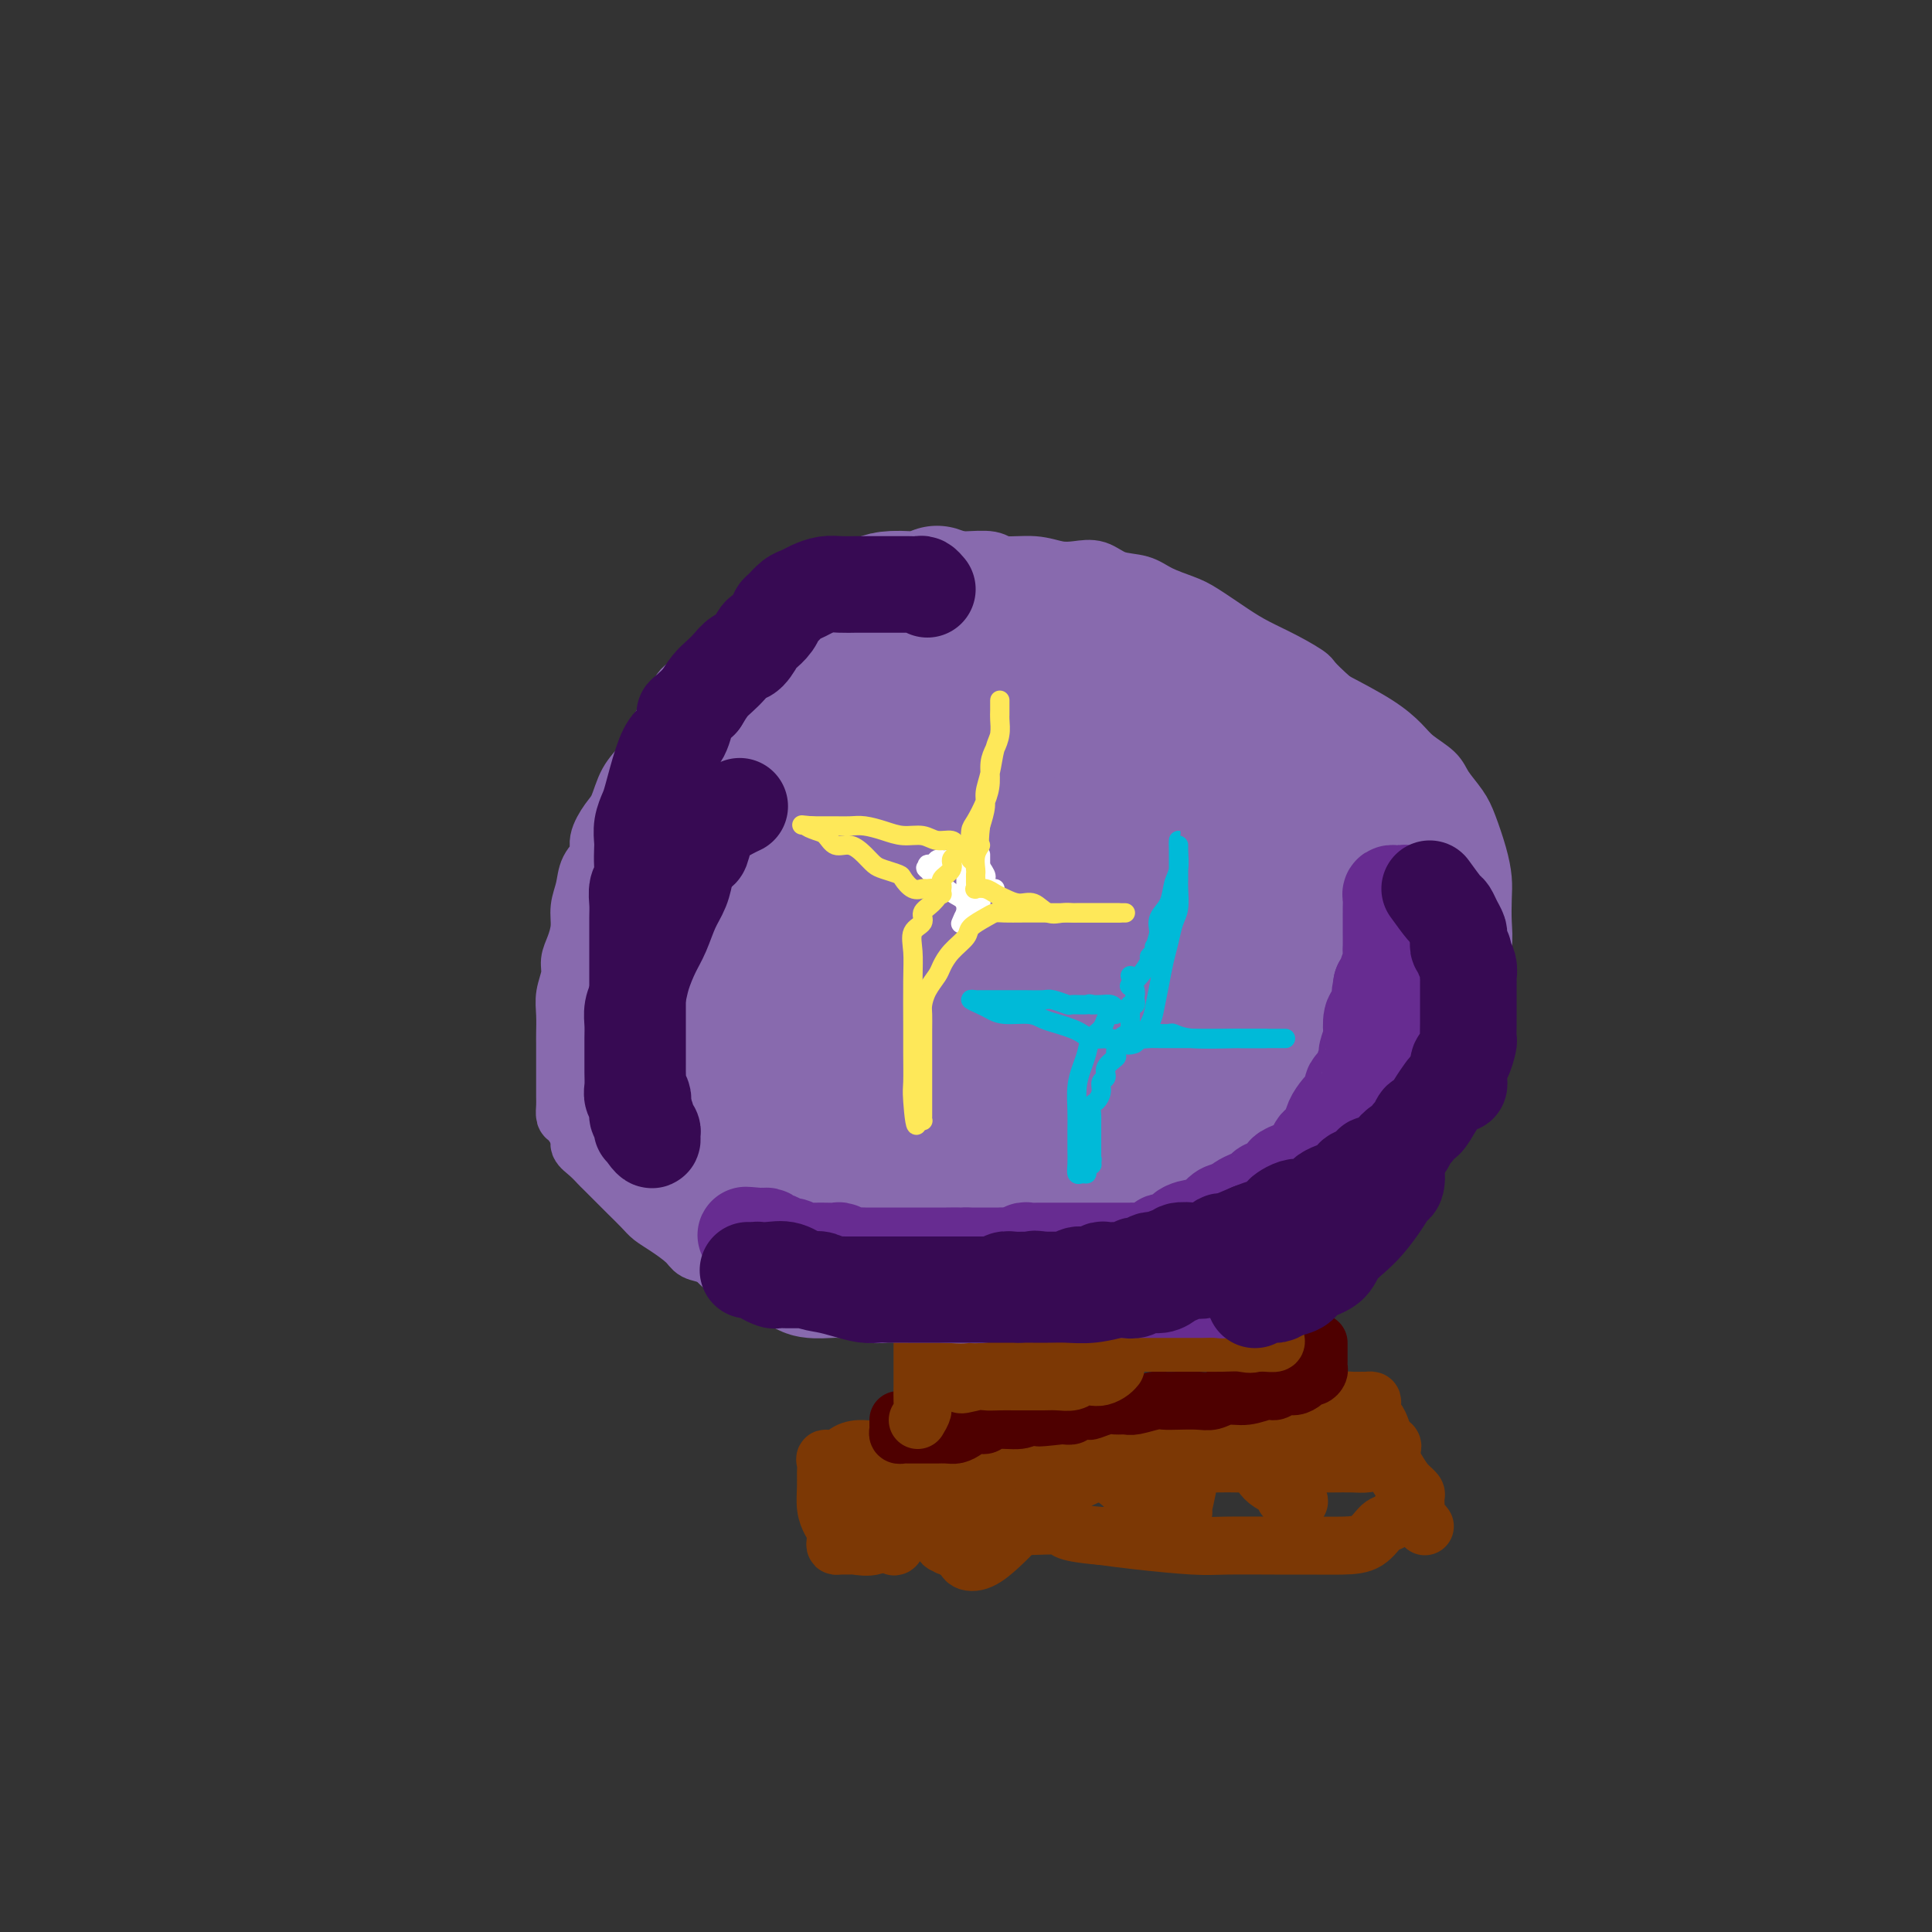 <svg viewBox='0 0 400 400' version='1.1' xmlns='http://www.w3.org/2000/svg' xmlns:xlink='http://www.w3.org/1999/xlink'><rect x="0" y="0" width="400" height="400" fill="#333333" stroke="none"/><g fill='none' stroke='rgb(124,56,5)' stroke-width='12' stroke-linecap='round' stroke-linejoin='round'><path d='M295,316c-0.891,-1.113 -1.783,-2.227 -2,-3c-0.217,-0.773 0.240,-1.207 0,-2c-0.240,-0.793 -1.178,-1.945 -2,-3c-0.822,-1.055 -1.530,-2.013 -2,-3c-0.470,-0.987 -0.704,-2.004 -1,-3c-0.296,-0.996 -0.654,-1.972 -1,-3c-0.346,-1.028 -0.680,-2.107 -1,-3c-0.320,-0.893 -0.625,-1.598 -1,-2c-0.375,-0.402 -0.821,-0.500 -1,-1c-0.179,-0.500 -0.090,-1.402 0,-2c0.090,-0.598 0.181,-0.892 0,-1c-0.181,-0.108 -0.633,-0.030 -1,0c-0.367,0.030 -0.648,0.011 -1,0c-0.352,-0.011 -0.774,-0.014 -1,0c-0.226,0.014 -0.257,0.046 -1,0c-0.743,-0.046 -2.197,-0.170 -3,0c-0.803,0.170 -0.954,0.634 -2,1c-1.046,0.366 -2.989,0.634 -4,1c-1.011,0.366 -1.092,0.830 -2,1c-0.908,0.170 -2.643,0.046 -4,0c-1.357,-0.046 -2.335,-0.013 -4,0c-1.665,0.013 -4.017,0.008 -6,0c-1.983,-0.008 -3.596,-0.018 -5,0c-1.404,0.018 -2.598,0.063 -4,0c-1.402,-0.063 -3.011,-0.235 -5,0c-1.989,0.235 -4.359,0.875 -6,1c-1.641,0.125 -2.553,-0.265 -4,0c-1.447,0.265 -3.428,1.187 -5,2c-1.572,0.813 -2.735,1.518 -4,2c-1.265,0.482 -2.633,0.741 -4,1'/><path d='M218,299c-2.689,1.182 -2.910,1.637 -4,2c-1.090,0.363 -3.049,0.633 -5,1c-1.951,0.367 -3.895,0.830 -5,1c-1.105,0.170 -1.370,0.045 -5,0c-3.630,-0.045 -10.624,-0.011 -14,0c-3.376,0.011 -3.133,-0.001 -4,0c-0.867,0.001 -2.845,0.017 -4,0c-1.155,-0.017 -1.486,-0.066 -2,0c-0.514,0.066 -1.209,0.246 -2,0c-0.791,-0.246 -1.677,-0.919 -2,-1c-0.323,-0.081 -0.084,0.429 0,1c0.084,0.571 0.012,1.202 0,2c-0.012,0.798 0.035,1.761 0,3c-0.035,1.239 -0.154,2.752 0,4c0.154,1.248 0.579,2.229 1,3c0.421,0.771 0.838,1.331 1,2c0.162,0.669 0.068,1.447 0,2c-0.068,0.553 -0.111,0.883 0,1c0.111,0.117 0.375,0.023 1,0c0.625,-0.023 1.611,0.025 2,0c0.389,-0.025 0.182,-0.122 1,0c0.818,0.122 2.662,0.463 4,0c1.338,-0.463 2.169,-1.732 3,-3'/><path d='M184,317c2.043,-0.484 1.651,-0.693 2,-1c0.349,-0.307 1.439,-0.711 2,-1c0.561,-0.289 0.592,-0.464 1,-1c0.408,-0.536 1.191,-1.433 1,-1c-0.191,0.433 -1.358,2.196 -2,3c-0.642,0.804 -0.760,0.651 -1,1c-0.240,0.349 -0.601,1.202 -1,2c-0.399,0.798 -0.835,1.541 -1,1c-0.165,-0.541 -0.057,-2.365 0,-4c0.057,-1.635 0.064,-3.080 0,-4c-0.064,-0.920 -0.199,-1.315 0,-2c0.199,-0.685 0.730,-1.661 1,-2c0.270,-0.339 0.278,-0.042 1,0c0.722,0.042 2.158,-0.172 3,1c0.842,1.172 1.090,3.728 2,5c0.910,1.272 2.483,1.258 3,2c0.517,0.742 -0.020,2.239 0,3c0.020,0.761 0.597,0.786 1,1c0.403,0.214 0.631,0.619 1,0c0.369,-0.619 0.879,-2.261 1,-4c0.121,-1.739 -0.148,-3.576 0,-5c0.148,-1.424 0.714,-2.434 1,-3c0.286,-0.566 0.293,-0.688 1,-1c0.707,-0.312 2.113,-0.815 3,-1c0.887,-0.185 1.253,-0.053 2,0c0.747,0.053 1.873,0.026 3,0'/><path d='M208,306c2.184,0.513 3.144,2.794 4,4c0.856,1.206 1.606,1.336 2,2c0.394,0.664 0.431,1.861 1,2c0.569,0.139 1.671,-0.779 2,-2c0.329,-1.221 -0.113,-2.745 0,-4c0.113,-1.255 0.782,-2.241 1,-3c0.218,-0.759 -0.016,-1.291 0,-2c0.016,-0.709 0.282,-1.596 1,-2c0.718,-0.404 1.890,-0.326 3,0c1.110,0.326 2.160,0.900 4,2c1.840,1.100 4.471,2.726 6,4c1.529,1.274 1.955,2.198 3,3c1.045,0.802 2.710,1.484 4,2c1.290,0.516 2.206,0.868 3,1c0.794,0.132 1.466,0.044 2,0c0.534,-0.044 0.930,-0.046 1,0c0.070,0.046 -0.186,0.139 0,-1c0.186,-1.139 0.815,-3.510 1,-5c0.185,-1.490 -0.075,-2.100 0,-3c0.075,-0.900 0.484,-2.090 1,-3c0.516,-0.910 1.140,-1.541 2,-2c0.860,-0.459 1.958,-0.748 3,-1c1.042,-0.252 2.028,-0.467 3,0c0.972,0.467 1.930,1.617 3,3c1.070,1.383 2.254,2.998 3,4c0.746,1.002 1.056,1.392 2,2c0.944,0.608 2.523,1.433 3,2c0.477,0.567 -0.150,0.876 0,1c0.150,0.124 1.075,0.062 2,0'/><path d='M268,310c1.967,1.817 0.385,0.360 0,-1c-0.385,-1.360 0.427,-2.625 1,-4c0.573,-1.375 0.909,-2.862 1,-4c0.091,-1.138 -0.061,-1.928 1,-3c1.061,-1.072 3.334,-2.426 5,-3c1.666,-0.574 2.725,-0.369 4,0c1.275,0.369 2.766,0.901 4,2c1.234,1.099 2.212,2.767 3,4c0.788,1.233 1.388,2.033 2,3c0.612,0.967 1.236,2.100 2,3c0.764,0.900 1.667,1.565 2,2c0.333,0.435 0.098,0.640 0,1c-0.098,0.360 -0.057,0.874 0,1c0.057,0.126 0.129,-0.137 0,0c-0.129,0.137 -0.459,0.674 -1,1c-0.541,0.326 -1.293,0.441 -2,1c-0.707,0.559 -1.370,1.561 -2,2c-0.630,0.439 -1.226,0.314 -2,1c-0.774,0.686 -1.725,2.184 -3,3c-1.275,0.816 -2.873,0.952 -5,1c-2.127,0.048 -4.783,0.010 -7,0c-2.217,-0.010 -3.995,0.008 -7,0c-3.005,-0.008 -7.239,-0.043 -10,0c-2.761,0.043 -4.051,0.166 -7,0c-2.949,-0.166 -7.557,-0.619 -11,-1c-3.443,-0.381 -5.722,-0.691 -8,-1'/><path d='M228,318c-9.138,-0.764 -6.982,-1.673 -8,-2c-1.018,-0.327 -5.209,-0.072 -8,0c-2.791,0.072 -4.182,-0.038 -6,0c-1.818,0.038 -4.061,0.222 -6,0c-1.939,-0.222 -3.572,-0.852 -5,-1c-1.428,-0.148 -2.651,0.187 -4,0c-1.349,-0.187 -2.823,-0.897 -4,-1c-1.177,-0.103 -2.055,0.401 -3,0c-0.945,-0.401 -1.956,-1.707 -3,-2c-1.044,-0.293 -2.123,0.427 -3,0c-0.877,-0.427 -1.554,-2.002 -2,-3c-0.446,-0.998 -0.661,-1.420 -1,-2c-0.339,-0.580 -0.800,-1.317 -1,-2c-0.200,-0.683 -0.138,-1.313 0,-2c0.138,-0.687 0.351,-1.431 1,-2c0.649,-0.569 1.735,-0.961 3,-1c1.265,-0.039 2.708,0.276 4,0c1.292,-0.276 2.434,-1.144 4,0c1.566,1.144 3.556,4.299 5,7c1.444,2.701 2.342,4.947 3,7c0.658,2.053 1.075,3.915 2,5c0.925,1.085 2.359,1.395 3,2c0.641,0.605 0.488,1.504 1,2c0.512,0.496 1.687,0.587 3,0c1.313,-0.587 2.762,-1.852 4,-3c1.238,-1.148 2.265,-2.178 4,-4c1.735,-1.822 4.178,-4.436 6,-6c1.822,-1.564 3.025,-2.079 5,-3c1.975,-0.921 4.724,-2.248 7,-3c2.276,-0.752 4.079,-0.929 6,-1c1.921,-0.071 3.961,-0.035 6,0'/><path d='M241,303c4.050,-0.619 4.673,-0.166 6,0c1.327,0.166 3.356,0.044 5,0c1.644,-0.044 2.902,-0.012 4,0c1.098,0.012 2.035,0.003 3,0c0.965,-0.003 1.960,-0.001 3,0c1.040,0.001 2.127,0.000 3,0c0.873,-0.000 1.532,-0.000 2,0c0.468,0.000 0.746,0.000 1,0c0.254,-0.000 0.483,-0.000 1,0c0.517,0.000 1.322,0.001 2,0c0.678,-0.001 1.230,-0.002 2,0c0.770,0.002 1.759,0.008 3,0c1.241,-0.008 2.735,-0.030 4,0c1.265,0.030 2.300,0.113 3,0c0.700,-0.113 1.064,-0.422 2,-1c0.936,-0.578 2.444,-1.425 3,-2c0.556,-0.575 0.159,-0.879 0,-1c-0.159,-0.121 -0.079,-0.061 0,0'/></g>
<g fill='none' stroke='rgb(78,0,0)' stroke-width='12' stroke-linecap='round' stroke-linejoin='round'><path d='M273,278c0.006,1.599 0.013,3.198 0,4c-0.013,0.802 -0.044,0.806 0,1c0.044,0.194 0.163,0.578 0,1c-0.163,0.422 -0.610,0.883 -1,1c-0.390,0.117 -0.724,-0.108 -1,0c-0.276,0.108 -0.495,0.550 -1,1c-0.505,0.450 -1.296,0.909 -2,1c-0.704,0.091 -1.322,-0.187 -2,0c-0.678,0.187 -1.417,0.838 -2,1c-0.583,0.162 -1.012,-0.167 -2,0c-0.988,0.167 -2.536,0.829 -4,1c-1.464,0.171 -2.844,-0.150 -4,0c-1.156,0.150 -2.089,0.771 -3,1c-0.911,0.229 -1.799,0.065 -3,0c-1.201,-0.065 -2.716,-0.032 -4,0c-1.284,0.032 -2.336,0.061 -3,0c-0.664,-0.061 -0.939,-0.214 -2,0c-1.061,0.214 -2.908,0.793 -4,1c-1.092,0.207 -1.429,0.042 -2,0c-0.571,-0.042 -1.375,0.040 -2,0c-0.625,-0.040 -1.070,-0.203 -2,0c-0.930,0.203 -2.346,0.773 -3,1c-0.654,0.227 -0.546,0.112 -1,0c-0.454,-0.112 -1.468,-0.223 -2,0c-0.532,0.223 -0.580,0.778 -1,1c-0.420,0.222 -1.210,0.111 -2,0'/><path d='M220,293c-8.073,0.929 -4.257,0.253 -3,0c1.257,-0.253 -0.045,-0.083 -1,0c-0.955,0.083 -1.565,0.079 -2,0c-0.435,-0.079 -0.697,-0.232 -1,0c-0.303,0.232 -0.647,0.850 -2,1c-1.353,0.150 -3.713,-0.166 -5,0c-1.287,0.166 -1.499,0.815 -2,1c-0.501,0.185 -1.290,-0.094 -2,0c-0.710,0.094 -1.341,0.561 -2,1c-0.659,0.439 -1.346,0.850 -2,1c-0.654,0.150 -1.274,0.040 -2,0c-0.726,-0.040 -1.556,-0.011 -2,0c-0.444,0.011 -0.500,0.003 -1,0c-0.500,-0.003 -1.443,-0.001 -2,0c-0.557,0.001 -0.727,0.001 -1,0c-0.273,-0.001 -0.647,-0.003 -1,0c-0.353,0.003 -0.683,0.012 -1,0c-0.317,-0.012 -0.621,-0.046 -1,0c-0.379,0.046 -0.834,0.170 -1,0c-0.166,-0.170 -0.045,-0.634 0,-1c0.045,-0.366 0.012,-0.634 0,-1c-0.012,-0.366 -0.003,-0.829 0,-1c0.003,-0.171 0.001,-0.049 0,0c-0.001,0.049 -0.000,0.024 0,0'/></g>
<g fill='none' stroke='rgb(124,56,5)' stroke-width='12' stroke-linecap='round' stroke-linejoin='round'><path d='M190,294c0.423,-0.700 0.845,-1.400 1,-2c0.155,-0.600 0.041,-1.101 0,-2c-0.041,-0.899 -0.011,-2.195 0,-3c0.011,-0.805 0.003,-1.119 0,-2c-0.003,-0.881 -0.001,-2.330 0,-3c0.001,-0.670 0.001,-0.562 0,-1c-0.001,-0.438 -0.002,-1.424 0,-2c0.002,-0.576 0.007,-0.743 0,-1c-0.007,-0.257 -0.025,-0.605 0,-1c0.025,-0.395 0.093,-0.838 0,-1c-0.093,-0.162 -0.346,-0.042 0,0c0.346,0.042 1.291,0.007 2,0c0.709,-0.007 1.184,0.013 2,0c0.816,-0.013 1.974,-0.059 3,0c1.026,0.059 1.919,0.224 3,0c1.081,-0.224 2.351,-0.838 4,-1c1.649,-0.162 3.677,0.127 5,0c1.323,-0.127 1.942,-0.669 3,-1c1.058,-0.331 2.554,-0.452 4,-1c1.446,-0.548 2.840,-1.522 4,-2c1.160,-0.478 2.084,-0.458 3,-1c0.916,-0.542 1.824,-1.646 3,-2c1.176,-0.354 2.622,0.042 4,0c1.378,-0.042 2.689,-0.521 4,-1'/><path d='M235,267c4.182,-1.177 2.136,-0.119 2,0c-0.136,0.119 1.639,-0.700 3,-1c1.361,-0.300 2.308,-0.080 3,0c0.692,0.080 1.130,0.022 2,0c0.870,-0.022 2.173,-0.006 3,0c0.827,0.006 1.177,0.002 2,0c0.823,-0.002 2.118,-0.000 3,0c0.882,0.000 1.349,0.000 2,0c0.651,-0.000 1.484,-0.001 2,0c0.516,0.001 0.713,0.003 1,0c0.287,-0.003 0.664,-0.011 1,0c0.336,0.011 0.630,0.041 1,0c0.370,-0.041 0.817,-0.151 1,0c0.183,0.151 0.101,0.565 0,1c-0.101,0.435 -0.220,0.890 0,1c0.220,0.110 0.781,-0.125 1,0c0.219,0.125 0.097,0.610 0,1c-0.097,0.390 -0.170,0.685 0,1c0.170,0.315 0.581,0.649 1,1c0.419,0.351 0.844,0.720 1,1c0.156,0.280 0.041,0.470 0,1c-0.041,0.530 -0.009,1.400 0,2c0.009,0.600 -0.003,0.931 0,1c0.003,0.069 0.023,-0.125 0,0c-0.023,0.125 -0.089,0.570 0,1c0.089,0.430 0.332,0.847 0,1c-0.332,0.153 -1.238,0.044 -2,0c-0.762,-0.044 -1.381,-0.022 -2,0'/><path d='M260,278c-1.123,0.464 -1.931,0.124 -3,0c-1.069,-0.124 -2.401,-0.033 -4,0c-1.599,0.033 -3.466,0.009 -5,0c-1.534,-0.009 -2.735,-0.002 -4,0c-1.265,0.002 -2.592,0.001 -4,0c-1.408,-0.001 -2.896,-0.000 -4,0c-1.104,0.000 -1.825,-0.000 -3,0c-1.175,0.000 -2.804,0.000 -4,0c-1.196,-0.000 -1.960,-0.001 -3,0c-1.040,0.001 -2.356,0.004 -3,0c-0.644,-0.004 -0.615,-0.016 -1,0c-0.385,0.016 -1.185,0.060 -2,0c-0.815,-0.060 -1.643,-0.222 -2,0c-0.357,0.222 -0.241,0.829 -1,1c-0.759,0.171 -2.394,-0.095 -3,0c-0.606,0.095 -0.182,0.550 -1,1c-0.818,0.450 -2.877,0.894 -4,1c-1.123,0.106 -1.309,-0.126 -2,0c-0.691,0.126 -1.888,0.608 -3,1c-1.112,0.392 -2.141,0.692 -3,1c-0.859,0.308 -1.548,0.622 -2,1c-0.452,0.378 -0.665,0.820 -1,1c-0.335,0.180 -0.791,0.100 -1,0c-0.209,-0.100 -0.172,-0.219 0,0c0.172,0.219 0.478,0.777 1,1c0.522,0.223 1.261,0.112 2,0'/><path d='M200,286c-2.724,1.238 0.466,0.332 2,0c1.534,-0.332 1.411,-0.089 2,0c0.589,0.089 1.890,0.024 3,0c1.110,-0.024 2.030,-0.005 3,0c0.970,0.005 1.989,-0.002 3,0c1.011,0.002 2.014,0.014 3,0c0.986,-0.014 1.955,-0.056 3,0c1.045,0.056 2.167,0.208 3,0c0.833,-0.208 1.376,-0.778 2,-1c0.624,-0.222 1.330,-0.098 2,0c0.670,0.098 1.303,0.171 2,0c0.697,-0.171 1.457,-0.584 2,-1c0.543,-0.416 0.869,-0.833 1,-1c0.131,-0.167 0.065,-0.083 0,0'/></g>
<g fill='none' stroke='rgb(136,106,174)' stroke-width='12' stroke-linecap='round' stroke-linejoin='round'><path d='M271,261c0.873,-0.392 1.746,-0.783 2,-1c0.254,-0.217 -0.110,-0.259 0,-1c0.110,-0.741 0.693,-2.183 1,-3c0.307,-0.817 0.339,-1.011 1,-2c0.661,-0.989 1.952,-2.773 3,-4c1.048,-1.227 1.854,-1.895 3,-3c1.146,-1.105 2.632,-2.645 4,-4c1.368,-1.355 2.618,-2.523 4,-4c1.382,-1.477 2.898,-3.263 4,-5c1.102,-1.737 1.792,-3.427 3,-5c1.208,-1.573 2.936,-3.030 4,-5c1.064,-1.970 1.466,-4.452 2,-7c0.534,-2.548 1.201,-5.163 2,-7c0.799,-1.837 1.731,-2.897 2,-4c0.269,-1.103 -0.123,-2.251 0,-4c0.123,-1.749 0.763,-4.100 1,-6c0.237,-1.900 0.071,-3.348 0,-5c-0.071,-1.652 -0.048,-3.508 0,-5c0.048,-1.492 0.122,-2.619 0,-4c-0.122,-1.381 -0.439,-3.016 -1,-5c-0.561,-1.984 -1.364,-4.316 -2,-6c-0.636,-1.684 -1.103,-2.718 -2,-4c-0.897,-1.282 -2.224,-2.810 -3,-4c-0.776,-1.190 -1.001,-2.043 -2,-3c-0.999,-0.957 -2.773,-2.019 -4,-3c-1.227,-0.981 -1.907,-1.879 -3,-3c-1.093,-1.121 -2.598,-2.463 -5,-4c-2.402,-1.537 -5.701,-3.268 -9,-5'/><path d='M276,145c-4.933,-4.394 -4.266,-4.378 -5,-5c-0.734,-0.622 -2.869,-1.882 -5,-3c-2.131,-1.118 -4.257,-2.095 -6,-3c-1.743,-0.905 -3.101,-1.738 -5,-3c-1.899,-1.262 -4.339,-2.953 -6,-4c-1.661,-1.047 -2.544,-1.451 -4,-2c-1.456,-0.549 -3.484,-1.244 -5,-2c-1.516,-0.756 -2.519,-1.575 -4,-2c-1.481,-0.425 -3.440,-0.458 -5,-1c-1.560,-0.542 -2.722,-1.594 -4,-2c-1.278,-0.406 -2.671,-0.165 -4,0c-1.329,0.165 -2.592,0.254 -4,0c-1.408,-0.254 -2.960,-0.853 -5,-1c-2.040,-0.147 -4.569,0.157 -6,0c-1.431,-0.157 -1.765,-0.774 -3,-1c-1.235,-0.226 -3.369,-0.062 -5,0c-1.631,0.062 -2.757,0.020 -4,0c-1.243,-0.020 -2.604,-0.018 -4,0c-1.396,0.018 -2.827,0.053 -4,0c-1.173,-0.053 -2.089,-0.193 -3,0c-0.911,0.193 -1.817,0.718 -3,1c-1.183,0.282 -2.641,0.321 -4,1c-1.359,0.679 -2.618,1.997 -4,3c-1.382,1.003 -2.887,1.691 -4,2c-1.113,0.309 -1.834,0.238 -3,1c-1.166,0.762 -2.776,2.357 -4,3c-1.224,0.643 -2.060,0.332 -3,1c-0.940,0.668 -1.984,2.313 -3,3c-1.016,0.687 -2.004,0.416 -3,1c-0.996,0.584 -1.999,2.024 -3,3c-1.001,0.976 -2.001,1.488 -3,2'/><path d='M148,137c-4.873,3.528 -2.054,2.848 -2,3c0.054,0.152 -2.656,1.135 -4,2c-1.344,0.865 -1.322,1.612 -2,3c-0.678,1.388 -2.054,3.418 -3,5c-0.946,1.582 -1.460,2.715 -2,4c-0.540,1.285 -1.105,2.721 -2,4c-0.895,1.279 -2.119,2.401 -3,4c-0.881,1.599 -1.420,3.676 -2,5c-0.580,1.324 -1.202,1.893 -2,3c-0.798,1.107 -1.773,2.750 -2,4c-0.227,1.250 0.294,2.108 0,3c-0.294,0.892 -1.402,1.817 -2,3c-0.598,1.183 -0.686,2.624 -1,4c-0.314,1.376 -0.854,2.688 -1,4c-0.146,1.312 0.101,2.622 0,4c-0.101,1.378 -0.549,2.822 -1,4c-0.451,1.178 -0.906,2.091 -1,3c-0.094,0.909 0.171,1.814 0,3c-0.171,1.186 -0.778,2.654 -1,4c-0.222,1.346 -0.060,2.572 0,4c0.060,1.428 0.016,3.059 0,4c-0.016,0.941 -0.004,1.193 0,2c0.004,0.807 0.001,2.170 0,3c-0.001,0.830 -0.000,1.128 0,2c0.000,0.872 -0.001,2.318 0,3c0.001,0.682 0.002,0.601 0,1c-0.002,0.399 -0.009,1.278 0,2c0.009,0.722 0.033,1.286 0,2c-0.033,0.714 -0.124,1.577 0,2c0.124,0.423 0.464,0.407 1,1c0.536,0.593 1.268,1.797 2,3'/><path d='M120,235c0.374,0.982 -0.191,1.436 0,2c0.191,0.564 1.138,1.238 2,2c0.862,0.762 1.638,1.611 2,2c0.362,0.389 0.309,0.317 1,1c0.691,0.683 2.126,2.121 3,3c0.874,0.879 1.186,1.197 2,2c0.814,0.803 2.128,2.089 3,3c0.872,0.911 1.300,1.447 2,2c0.700,0.553 1.671,1.121 3,2c1.329,0.879 3.017,2.067 4,3c0.983,0.933 1.261,1.612 2,2c0.739,0.388 1.940,0.485 3,1c1.060,0.515 1.978,1.447 3,2c1.022,0.553 2.147,0.727 3,1c0.853,0.273 1.435,0.647 2,1c0.565,0.353 1.114,0.687 2,1c0.886,0.313 2.110,0.606 3,1c0.890,0.394 1.446,0.891 2,1c0.554,0.109 1.106,-0.168 2,0c0.894,0.168 2.131,0.781 3,1c0.869,0.219 1.369,0.045 2,0c0.631,-0.045 1.392,0.041 2,0c0.608,-0.041 1.064,-0.207 2,0c0.936,0.207 2.354,0.787 3,1c0.646,0.213 0.520,0.057 1,0c0.480,-0.057 1.566,-0.016 2,0c0.434,0.016 0.217,0.008 0,0'/></g>
<g fill='none' stroke='rgb(136,106,174)' stroke-width='28' stroke-linecap='round' stroke-linejoin='round'><path d='M251,260c1.490,0.846 2.980,1.692 4,2c1.020,0.308 1.569,0.080 2,0c0.431,-0.080 0.744,-0.010 1,0c0.256,0.010 0.454,-0.038 1,0c0.546,0.038 1.441,0.162 2,0c0.559,-0.162 0.782,-0.610 1,-1c0.218,-0.390 0.431,-0.723 1,-1c0.569,-0.277 1.493,-0.499 2,-1c0.507,-0.501 0.597,-1.282 1,-2c0.403,-0.718 1.119,-1.374 2,-2c0.881,-0.626 1.925,-1.222 3,-2c1.075,-0.778 2.180,-1.737 3,-3c0.820,-1.263 1.355,-2.831 2,-4c0.645,-1.169 1.399,-1.939 2,-3c0.601,-1.061 1.049,-2.411 2,-4c0.951,-1.589 2.404,-3.415 3,-5c0.596,-1.585 0.336,-2.929 1,-4c0.664,-1.071 2.254,-1.868 3,-3c0.746,-1.132 0.649,-2.599 1,-4c0.351,-1.401 1.152,-2.736 2,-4c0.848,-1.264 1.744,-2.456 2,-4c0.256,-1.544 -0.128,-3.438 0,-5c0.128,-1.562 0.766,-2.792 1,-4c0.234,-1.208 0.063,-2.396 0,-4c-0.063,-1.604 -0.017,-3.626 0,-5c0.017,-1.374 0.005,-2.101 0,-3c-0.005,-0.899 -0.001,-1.971 0,-3c0.001,-1.029 0.001,-2.014 0,-3'/><path d='M293,188c0.024,-4.569 -0.416,-2.491 -1,-2c-0.584,0.491 -1.311,-0.606 -2,-2c-0.689,-1.394 -1.340,-3.086 -2,-4c-0.660,-0.914 -1.328,-1.049 -2,-2c-0.672,-0.951 -1.349,-2.719 -2,-4c-0.651,-1.281 -1.278,-2.076 -2,-3c-0.722,-0.924 -1.539,-1.975 -2,-3c-0.461,-1.025 -0.565,-2.022 -1,-3c-0.435,-0.978 -1.200,-1.938 -2,-3c-0.800,-1.062 -1.636,-2.228 -2,-3c-0.364,-0.772 -0.257,-1.151 -1,-2c-0.743,-0.849 -2.337,-2.167 -3,-3c-0.663,-0.833 -0.396,-1.182 -1,-2c-0.604,-0.818 -2.079,-2.107 -3,-3c-0.921,-0.893 -1.289,-1.391 -2,-2c-0.711,-0.609 -1.764,-1.328 -3,-2c-1.236,-0.672 -2.654,-1.297 -4,-2c-1.346,-0.703 -2.620,-1.484 -4,-2c-1.380,-0.516 -2.865,-0.767 -4,-1c-1.135,-0.233 -1.919,-0.446 -3,-1c-1.081,-0.554 -2.460,-1.448 -4,-2c-1.540,-0.552 -3.243,-0.763 -5,-1c-1.757,-0.237 -3.569,-0.501 -5,-1c-1.431,-0.499 -2.483,-1.233 -4,-2c-1.517,-0.767 -3.500,-1.567 -5,-2c-1.500,-0.433 -2.516,-0.498 -4,-1c-1.484,-0.502 -3.436,-1.441 -5,-2c-1.564,-0.559 -2.739,-0.737 -4,-1c-1.261,-0.263 -2.609,-0.609 -4,-1c-1.391,-0.391 -2.826,-0.826 -4,-1c-1.174,-0.174 -2.087,-0.087 -3,0'/><path d='M200,125c-10.510,-3.630 -4.286,-1.705 -3,-1c1.286,0.705 -2.368,0.191 -4,0c-1.632,-0.191 -1.244,-0.058 -2,0c-0.756,0.058 -2.656,0.042 -4,0c-1.344,-0.042 -2.131,-0.110 -3,0c-0.869,0.110 -1.820,0.398 -3,1c-1.180,0.602 -2.588,1.519 -4,2c-1.412,0.481 -2.827,0.526 -4,1c-1.173,0.474 -2.103,1.376 -3,2c-0.897,0.624 -1.761,0.970 -3,2c-1.239,1.030 -2.852,2.743 -4,4c-1.148,1.257 -1.830,2.059 -3,3c-1.170,0.941 -2.827,2.021 -4,3c-1.173,0.979 -1.861,1.856 -3,3c-1.139,1.144 -2.727,2.555 -4,4c-1.273,1.445 -2.229,2.924 -3,4c-0.771,1.076 -1.357,1.747 -2,3c-0.643,1.253 -1.342,3.086 -2,4c-0.658,0.914 -1.275,0.908 -2,2c-0.725,1.092 -1.557,3.282 -2,5c-0.443,1.718 -0.496,2.965 -1,4c-0.504,1.035 -1.458,1.859 -2,3c-0.542,1.141 -0.671,2.600 -1,4c-0.329,1.400 -0.858,2.741 -1,4c-0.142,1.259 0.102,2.434 0,4c-0.102,1.566 -0.549,3.521 -1,5c-0.451,1.479 -0.905,2.482 -1,4c-0.095,1.518 0.171,3.551 0,5c-0.171,1.449 -0.777,2.313 -1,4c-0.223,1.687 -0.064,4.196 0,6c0.064,1.804 0.032,2.902 0,4'/><path d='M130,214c-0.775,6.869 -0.213,4.043 0,4c0.213,-0.043 0.079,2.697 0,4c-0.079,1.303 -0.101,1.171 0,2c0.101,0.829 0.326,2.621 1,4c0.674,1.379 1.797,2.346 2,3c0.203,0.654 -0.515,0.997 0,2c0.515,1.003 2.261,2.667 3,4c0.739,1.333 0.470,2.334 1,3c0.530,0.666 1.860,0.996 3,2c1.140,1.004 2.089,2.681 3,4c0.911,1.319 1.784,2.278 3,3c1.216,0.722 2.776,1.205 4,2c1.224,0.795 2.114,1.900 3,3c0.886,1.100 1.768,2.193 3,3c1.232,0.807 2.813,1.326 4,2c1.187,0.674 1.979,1.501 3,2c1.021,0.499 2.269,0.670 3,1c0.731,0.330 0.944,0.819 2,1c1.056,0.181 2.955,0.052 4,0c1.045,-0.052 1.238,-0.028 2,0c0.762,0.028 2.095,0.060 3,0c0.905,-0.060 1.382,-0.212 2,0c0.618,0.212 1.378,0.789 2,1c0.622,0.211 1.106,0.057 2,0c0.894,-0.057 2.197,-0.015 3,0c0.803,0.015 1.105,0.004 2,0c0.895,-0.004 2.384,-0.001 3,0c0.616,0.001 0.358,0.000 1,0c0.642,-0.000 2.183,-0.000 3,0c0.817,0.000 0.908,0.000 1,0'/><path d='M196,264c4.982,0.308 2.437,0.079 2,0c-0.437,-0.079 1.234,-0.007 2,0c0.766,0.007 0.626,-0.051 1,0c0.374,0.051 1.263,0.211 2,0c0.737,-0.211 1.321,-0.791 2,-1c0.679,-0.209 1.453,-0.045 2,0c0.547,0.045 0.866,-0.029 2,0c1.134,0.029 3.083,0.162 4,0c0.917,-0.162 0.801,-0.618 2,-1c1.199,-0.382 3.713,-0.691 5,-1c1.287,-0.309 1.348,-0.618 2,-1c0.652,-0.382 1.894,-0.838 3,-1c1.106,-0.162 2.077,-0.030 3,0c0.923,0.030 1.798,-0.044 3,0c1.202,0.044 2.730,0.204 4,0c1.270,-0.204 2.284,-0.773 3,-1c0.716,-0.227 1.136,-0.113 2,0c0.864,0.113 2.171,0.226 3,0c0.829,-0.226 1.178,-0.792 2,-1c0.822,-0.208 2.116,-0.059 3,0c0.884,0.059 1.359,0.027 2,0c0.641,-0.027 1.450,-0.050 2,0c0.550,0.050 0.843,0.174 1,0c0.157,-0.174 0.177,-0.646 1,-1c0.823,-0.354 2.448,-0.589 3,-1c0.552,-0.411 0.032,-0.997 0,-1c-0.032,-0.003 0.424,0.576 1,0c0.576,-0.576 1.270,-2.309 2,-3c0.730,-0.691 1.494,-0.340 2,-1c0.506,-0.660 0.753,-2.330 1,-4'/><path d='M263,246c2.293,-2.143 2.524,-2.000 3,-3c0.476,-1.000 1.197,-3.144 2,-5c0.803,-1.856 1.689,-3.424 3,-5c1.311,-1.576 3.048,-3.161 4,-5c0.952,-1.839 1.120,-3.931 2,-6c0.880,-2.069 2.471,-4.115 3,-6c0.529,-1.885 -0.003,-3.608 0,-5c0.003,-1.392 0.542,-2.453 1,-4c0.458,-1.547 0.836,-3.580 1,-5c0.164,-1.420 0.114,-2.226 0,-5c-0.114,-2.774 -0.293,-7.516 -1,-11c-0.707,-3.484 -1.943,-5.712 -3,-8c-1.057,-2.288 -1.935,-4.637 -3,-7c-1.065,-2.363 -2.318,-4.739 -4,-7c-1.682,-2.261 -3.794,-4.405 -6,-6c-2.206,-1.595 -4.505,-2.639 -7,-4c-2.495,-1.361 -5.187,-3.037 -8,-4c-2.813,-0.963 -5.749,-1.213 -9,-2c-3.251,-0.787 -6.819,-2.109 -10,-3c-3.181,-0.891 -5.976,-1.349 -9,-2c-3.024,-0.651 -6.276,-1.495 -9,-2c-2.724,-0.505 -4.920,-0.671 -7,-1c-2.080,-0.329 -4.045,-0.823 -6,-1c-1.955,-0.177 -3.901,-0.038 -6,0c-2.099,0.038 -4.351,-0.025 -6,0c-1.649,0.025 -2.696,0.136 -4,0c-1.304,-0.136 -2.865,-0.521 -4,0c-1.135,0.521 -1.844,1.948 -3,3c-1.156,1.052 -2.759,1.729 -4,3c-1.241,1.271 -2.121,3.135 -3,5'/><path d='M170,150c-2.091,2.829 -2.319,4.402 -3,6c-0.681,1.598 -1.816,3.222 -3,5c-1.184,1.778 -2.416,3.711 -3,6c-0.584,2.289 -0.521,4.935 -1,7c-0.479,2.065 -1.501,3.549 -2,5c-0.499,1.451 -0.475,2.868 -1,5c-0.525,2.132 -1.600,4.979 -2,7c-0.400,2.021 -0.125,3.218 0,5c0.125,1.782 0.100,4.150 0,6c-0.100,1.850 -0.274,3.180 0,5c0.274,1.820 0.998,4.128 2,6c1.002,1.872 2.284,3.308 4,5c1.716,1.692 3.866,3.642 6,5c2.134,1.358 4.252,2.126 6,3c1.748,0.874 3.125,1.854 5,3c1.875,1.146 4.247,2.456 6,3c1.753,0.544 2.886,0.320 4,1c1.114,0.680 2.209,2.262 3,3c0.791,0.738 1.277,0.632 2,1c0.723,0.368 1.682,1.209 2,2c0.318,0.791 -0.005,1.533 0,2c0.005,0.467 0.337,0.659 0,1c-0.337,0.341 -1.342,0.832 -3,1c-1.658,0.168 -3.970,0.012 -6,0c-2.030,-0.012 -3.777,0.118 -6,0c-2.223,-0.118 -4.922,-0.485 -7,-2c-2.078,-1.515 -3.536,-4.179 -5,-7c-1.464,-2.821 -2.932,-5.798 -4,-10c-1.068,-4.202 -1.734,-9.629 -2,-14c-0.266,-4.371 -0.133,-7.685 0,-11'/><path d='M162,199c-0.290,-6.647 -0.015,-10.766 1,-15c1.015,-4.234 2.769,-8.583 5,-13c2.231,-4.417 4.939,-8.900 8,-13c3.061,-4.100 6.475,-7.815 10,-11c3.525,-3.185 7.159,-5.839 11,-7c3.841,-1.161 7.888,-0.830 12,-1c4.112,-0.170 8.290,-0.841 12,0c3.710,0.841 6.951,3.193 10,6c3.049,2.807 5.907,6.069 8,10c2.093,3.931 3.422,8.530 5,13c1.578,4.470 3.405,8.811 4,13c0.595,4.189 -0.041,8.224 0,12c0.041,3.776 0.758,7.291 0,11c-0.758,3.709 -2.991,7.612 -4,10c-1.009,2.388 -0.793,3.262 -4,4c-3.207,0.738 -9.837,1.341 -14,0c-4.163,-1.341 -5.859,-4.627 -8,-8c-2.141,-3.373 -4.727,-6.835 -7,-11c-2.273,-4.165 -4.233,-9.033 -6,-14c-1.767,-4.967 -3.342,-10.031 -4,-14c-0.658,-3.969 -0.397,-6.841 0,-9c0.397,-2.159 0.932,-3.605 2,-5c1.068,-1.395 2.668,-2.738 6,-3c3.332,-0.262 8.396,0.556 13,2c4.604,1.444 8.747,3.514 14,7c5.253,3.486 11.614,8.388 16,12c4.386,3.612 6.796,5.934 9,8c2.204,2.066 4.201,3.876 5,6c0.799,2.124 0.399,4.562 0,7'/><path d='M266,196c-0.452,2.389 -1.583,4.861 -4,6c-2.417,1.139 -6.122,0.945 -11,1c-4.878,0.055 -10.929,0.359 -16,0c-5.071,-0.359 -9.161,-1.383 -13,-3c-3.839,-1.617 -7.426,-3.828 -10,-6c-2.574,-2.172 -4.136,-4.304 -5,-6c-0.864,-1.696 -1.031,-2.957 -1,-5c0.031,-2.043 0.262,-4.869 2,-7c1.738,-2.131 4.985,-3.566 9,-4c4.015,-0.434 8.798,0.132 14,0c5.202,-0.132 10.824,-0.963 16,0c5.176,0.963 9.906,3.721 14,6c4.094,2.279 7.554,4.078 10,6c2.446,1.922 3.880,3.967 5,6c1.120,2.033 1.927,4.055 2,7c0.073,2.945 -0.588,6.814 -3,10c-2.412,3.186 -6.574,5.691 -11,8c-4.426,2.309 -9.116,4.423 -14,6c-4.884,1.577 -9.963,2.618 -14,3c-4.037,0.382 -7.034,0.104 -10,0c-2.966,-0.104 -5.902,-0.034 -8,0c-2.098,0.034 -3.357,0.033 -4,0c-0.643,-0.033 -0.669,-0.099 -1,-1c-0.331,-0.901 -0.968,-2.637 0,-4c0.968,-1.363 3.540,-2.352 6,-3c2.460,-0.648 4.806,-0.955 8,-1c3.194,-0.045 7.234,0.173 10,0c2.766,-0.173 4.257,-0.737 6,0c1.743,0.737 3.739,2.775 5,4c1.261,1.225 1.789,1.636 2,3c0.211,1.364 0.106,3.682 0,6'/><path d='M250,228c-0.908,1.885 -3.180,3.598 -6,5c-2.820,1.402 -6.190,2.494 -10,3c-3.810,0.506 -8.062,0.425 -12,0c-3.938,-0.425 -7.562,-1.194 -11,-3c-3.438,-1.806 -6.691,-4.650 -9,-7c-2.309,-2.350 -3.676,-4.205 -5,-7c-1.324,-2.795 -2.606,-6.530 -3,-10c-0.394,-3.470 0.099,-6.675 0,-10c-0.099,-3.325 -0.792,-6.771 0,-10c0.792,-3.229 3.067,-6.241 5,-8c1.933,-1.759 3.522,-2.263 5,-3c1.478,-0.737 2.846,-1.706 4,-2c1.154,-0.294 2.096,0.087 3,0c0.904,-0.087 1.770,-0.643 2,0c0.230,0.643 -0.177,2.484 -2,4c-1.823,1.516 -5.062,2.706 -8,4c-2.938,1.294 -5.576,2.690 -10,5c-4.424,2.310 -10.635,5.532 -14,7c-3.365,1.468 -3.883,1.181 -5,2c-1.117,0.819 -2.832,2.742 -4,4c-1.168,1.258 -1.788,1.850 -2,3c-0.212,1.150 -0.016,2.859 0,5c0.016,2.141 -0.150,4.714 0,7c0.150,2.286 0.615,4.284 1,6c0.385,1.716 0.691,3.151 1,4c0.309,0.849 0.622,1.113 1,2c0.378,0.887 0.822,2.396 0,3c-0.822,0.604 -2.911,0.302 -5,0'/><path d='M166,232c-1.707,-0.090 -3.473,-0.314 -6,-1c-2.527,-0.686 -5.815,-1.834 -8,-3c-2.185,-1.166 -3.266,-2.351 -4,-3c-0.734,-0.649 -1.121,-0.764 -2,-1c-0.879,-0.236 -2.251,-0.594 -3,-1c-0.749,-0.406 -0.876,-0.861 -1,-1c-0.124,-0.139 -0.244,0.037 1,0c1.244,-0.037 3.852,-0.287 6,-1c2.148,-0.713 3.835,-1.889 6,-2c2.165,-0.111 4.808,0.842 9,-2c4.192,-2.842 9.932,-9.478 13,-14c3.068,-4.522 3.462,-6.930 4,-10c0.538,-3.070 1.220,-6.804 2,-10c0.780,-3.196 1.659,-5.855 2,-8c0.341,-2.145 0.144,-3.776 0,-5c-0.144,-1.224 -0.236,-2.042 0,-3c0.236,-0.958 0.799,-2.058 1,-3c0.201,-0.942 0.040,-1.728 0,-2c-0.040,-0.272 0.042,-0.030 0,0c-0.042,0.030 -0.208,-0.153 0,1c0.208,1.153 0.791,3.643 1,6c0.209,2.357 0.043,4.580 0,7c-0.043,2.420 0.038,5.035 0,8c-0.038,2.965 -0.196,6.279 -1,9c-0.804,2.721 -2.255,4.848 -3,7c-0.745,2.152 -0.784,4.329 -1,6c-0.216,1.671 -0.608,2.835 -1,4'/><path d='M181,210c-1.144,4.972 -1.004,4.403 -1,5c0.004,0.597 -0.130,2.361 0,4c0.130,1.639 0.522,3.153 1,4c0.478,0.847 1.042,1.028 2,2c0.958,0.972 2.310,2.735 4,4c1.690,1.265 3.717,2.031 5,3c1.283,0.969 1.821,2.139 3,3c1.179,0.861 2.998,1.411 4,2c1.002,0.589 1.185,1.215 2,2c0.815,0.785 2.262,1.727 3,2c0.738,0.273 0.769,-0.125 1,0c0.231,0.125 0.663,0.773 1,1c0.337,0.227 0.578,0.033 1,0c0.422,-0.033 1.026,0.093 1,0c-0.026,-0.093 -0.682,-0.406 0,-2c0.682,-1.594 2.701,-4.467 4,-7c1.299,-2.533 1.877,-4.724 3,-7c1.123,-2.276 2.791,-4.636 4,-7c1.209,-2.364 1.960,-4.733 3,-7c1.040,-2.267 2.370,-4.432 3,-6c0.630,-1.568 0.560,-2.539 1,-4c0.440,-1.461 1.389,-3.412 2,-5c0.611,-1.588 0.884,-2.813 1,-4c0.116,-1.187 0.074,-2.335 0,-4c-0.074,-1.665 -0.180,-3.847 0,-5c0.180,-1.153 0.646,-1.278 0,-2c-0.646,-0.722 -2.405,-2.040 -3,-3c-0.595,-0.960 -0.027,-1.560 0,-2c0.027,-0.440 -0.486,-0.720 -1,-1'/><path d='M225,176c-0.952,-1.179 -1.333,-0.125 -2,0c-0.667,0.125 -1.619,-0.679 -2,-1c-0.381,-0.321 -0.190,-0.161 0,0'/></g>
<g fill='none' stroke='rgb(103,44,145)' stroke-width='20' stroke-linecap='round' stroke-linejoin='round'><path d='M157,256c1.098,1.600 2.196,3.199 3,4c0.804,0.801 1.313,0.802 2,1c0.687,0.198 1.550,0.592 2,1c0.450,0.408 0.487,0.831 1,1c0.513,0.169 1.504,0.084 2,0c0.496,-0.084 0.499,-0.166 1,0c0.501,0.166 1.500,0.579 2,1c0.500,0.421 0.500,0.849 1,1c0.500,0.151 1.498,0.027 2,0c0.502,-0.027 0.506,0.045 1,0c0.494,-0.045 1.478,-0.208 2,0c0.522,0.208 0.580,0.787 1,1c0.420,0.213 1.200,0.061 2,0c0.800,-0.061 1.618,-0.030 2,0c0.382,0.030 0.328,0.061 1,0c0.672,-0.061 2.071,-0.212 3,0c0.929,0.212 1.390,0.789 2,1c0.610,0.211 1.370,0.057 2,0c0.630,-0.057 1.131,-0.015 2,0c0.869,0.015 2.105,0.004 3,0c0.895,-0.004 1.447,-0.002 2,0'/><path d='M196,267c4.153,0.309 3.034,0.083 3,0c-0.034,-0.083 1.016,-0.022 2,0c0.984,0.022 1.901,0.006 3,0c1.099,-0.006 2.380,-0.002 3,0c0.620,0.002 0.579,0.000 2,0c1.421,-0.000 4.304,-0.000 6,0c1.696,0.000 2.204,0.000 3,0c0.796,-0.000 1.880,-0.000 3,0c1.120,0.000 2.275,0.000 3,0c0.725,-0.000 1.018,-0.000 2,0c0.982,0.000 2.653,0.000 4,0c1.347,-0.000 2.371,-0.000 3,0c0.629,0.000 0.863,0.000 2,0c1.137,-0.000 3.177,-0.000 4,0c0.823,0.000 0.428,0.000 1,0c0.572,-0.000 2.110,-0.000 3,0c0.890,0.000 1.130,0.001 2,0c0.870,-0.001 2.370,-0.004 3,0c0.630,0.004 0.392,0.016 1,0c0.608,-0.016 2.064,-0.061 3,0c0.936,0.061 1.354,0.226 2,0c0.646,-0.226 1.520,-0.845 2,-1c0.480,-0.155 0.565,0.152 1,0c0.435,-0.152 1.220,-0.763 2,-1c0.780,-0.237 1.556,-0.101 2,0c0.444,0.101 0.555,0.168 1,0c0.445,-0.168 1.222,-0.571 2,-1c0.778,-0.429 1.556,-0.885 2,-1c0.444,-0.115 0.556,0.110 1,0c0.444,-0.110 1.222,-0.555 2,-1'/><path d='M269,262c3.096,-0.956 2.335,-0.845 2,-1c-0.335,-0.155 -0.245,-0.575 0,-1c0.245,-0.425 0.644,-0.855 1,-1c0.356,-0.145 0.668,-0.004 1,0c0.332,0.004 0.684,-0.131 1,-1c0.316,-0.869 0.595,-2.474 1,-3c0.405,-0.526 0.936,0.028 1,0c0.064,-0.028 -0.337,-0.636 0,-1c0.337,-0.364 1.414,-0.482 2,-1c0.586,-0.518 0.682,-1.434 1,-2c0.318,-0.566 0.858,-0.781 1,-1c0.142,-0.219 -0.116,-0.443 0,-1c0.116,-0.557 0.605,-1.448 1,-2c0.395,-0.552 0.697,-0.764 1,-1c0.303,-0.236 0.606,-0.496 1,-1c0.394,-0.504 0.879,-1.252 1,-2c0.121,-0.748 -0.122,-1.496 0,-2c0.122,-0.504 0.607,-0.764 1,-1c0.393,-0.236 0.693,-0.448 1,-1c0.307,-0.552 0.621,-1.445 1,-2c0.379,-0.555 0.823,-0.774 1,-1c0.177,-0.226 0.089,-0.460 0,-1c-0.089,-0.540 -0.177,-1.387 0,-2c0.177,-0.613 0.621,-0.990 1,-1c0.379,-0.010 0.694,0.349 1,0c0.306,-0.349 0.604,-1.406 1,-2c0.396,-0.594 0.890,-0.726 1,-1c0.110,-0.274 -0.163,-0.689 0,-1c0.163,-0.311 0.761,-0.517 1,-1c0.239,-0.483 0.120,-1.241 0,-2'/><path d='M293,225c2.255,-4.124 1.393,-1.934 1,-1c-0.393,0.934 -0.315,0.613 0,0c0.315,-0.613 0.869,-1.517 1,-2c0.131,-0.483 -0.161,-0.544 0,-1c0.161,-0.456 0.775,-1.306 1,-2c0.225,-0.694 0.060,-1.231 0,-2c-0.060,-0.769 -0.016,-1.769 0,-2c0.016,-0.231 0.004,0.307 0,0c-0.004,-0.307 -0.001,-1.458 0,-2c0.001,-0.542 0.000,-0.474 0,-1c-0.000,-0.526 -0.000,-1.646 0,-2c0.000,-0.354 0.000,0.059 0,0c-0.000,-0.059 -0.000,-0.589 0,-1c0.000,-0.411 0.000,-0.701 0,-1c-0.000,-0.299 -0.000,-0.605 0,-1c0.000,-0.395 0.000,-0.879 0,-1c-0.000,-0.121 -0.000,0.122 0,0c0.000,-0.122 0.000,-0.610 0,-1c-0.000,-0.390 -0.000,-0.682 0,-1c0.000,-0.318 0.000,-0.661 0,-1c-0.000,-0.339 -0.000,-0.673 0,-1c0.000,-0.327 0.000,-0.647 0,-1c-0.000,-0.353 -0.000,-0.739 0,-1c0.000,-0.261 0.001,-0.399 0,-1c-0.001,-0.601 -0.004,-1.667 0,-2c0.004,-0.333 0.015,0.065 0,0c-0.015,-0.065 -0.056,-0.595 0,-1c0.056,-0.405 0.207,-0.686 0,-1c-0.207,-0.314 -0.774,-0.661 -1,-1c-0.226,-0.339 -0.113,-0.669 0,-1'/><path d='M295,193c-0.377,-3.974 -0.819,-0.910 -1,0c-0.181,0.910 -0.100,-0.334 0,-1c0.100,-0.666 0.219,-0.756 0,-1c-0.219,-0.244 -0.776,-0.644 -1,-1c-0.224,-0.356 -0.117,-0.669 0,-1c0.117,-0.331 0.242,-0.681 0,-1c-0.242,-0.319 -0.853,-0.607 -1,-1c-0.147,-0.393 0.168,-0.890 0,-1c-0.168,-0.110 -0.819,0.166 -1,0c-0.181,-0.166 0.109,-0.775 0,-1c-0.109,-0.225 -0.618,-0.067 -1,0c-0.382,0.067 -0.638,0.045 -1,0c-0.362,-0.045 -0.829,-0.111 -1,0c-0.171,0.111 -0.046,0.399 0,1c0.046,0.601 0.012,1.517 0,2c-0.012,0.483 -0.004,0.535 0,1c0.004,0.465 0.002,1.345 0,2c-0.002,0.655 -0.005,1.086 0,2c0.005,0.914 0.016,2.311 0,3c-0.016,0.689 -0.060,0.671 0,1c0.060,0.329 0.222,1.006 0,2c-0.222,0.994 -0.829,2.306 -1,3c-0.171,0.694 0.094,0.770 0,1c-0.094,0.230 -0.547,0.615 -1,1'/><path d='M286,204c-0.631,3.303 -0.208,2.059 0,2c0.208,-0.059 0.200,1.067 0,2c-0.200,0.933 -0.594,1.672 -1,2c-0.406,0.328 -0.826,0.243 -1,1c-0.174,0.757 -0.102,2.356 0,3c0.102,0.644 0.235,0.333 0,1c-0.235,0.667 -0.837,2.311 -1,3c-0.163,0.689 0.114,0.422 0,1c-0.114,0.578 -0.620,2.002 -1,3c-0.380,0.998 -0.634,1.571 -1,2c-0.366,0.429 -0.842,0.714 -1,1c-0.158,0.286 0.004,0.572 0,1c-0.004,0.428 -0.172,0.997 -1,2c-0.828,1.003 -2.316,2.440 -3,4c-0.684,1.560 -0.564,3.244 -1,4c-0.436,0.756 -1.429,0.584 -2,1c-0.571,0.416 -0.721,1.421 -1,2c-0.279,0.579 -0.686,0.733 -1,1c-0.314,0.267 -0.536,0.649 -1,1c-0.464,0.351 -1.171,0.672 -2,1c-0.829,0.328 -1.780,0.661 -2,1c-0.220,0.339 0.293,0.682 0,1c-0.293,0.318 -1.391,0.610 -2,1c-0.609,0.390 -0.730,0.878 -1,1c-0.270,0.122 -0.688,-0.122 -1,0c-0.312,0.122 -0.517,0.610 -1,1c-0.483,0.390 -1.246,0.682 -2,1c-0.754,0.318 -1.501,0.662 -2,1c-0.499,0.338 -0.749,0.669 -1,1'/><path d='M256,250c-3.356,2.420 -2.245,1.471 -2,1c0.245,-0.471 -0.376,-0.464 -1,0c-0.624,0.464 -1.250,1.386 -2,2c-0.750,0.614 -1.623,0.920 -2,1c-0.377,0.080 -0.256,-0.067 -1,0c-0.744,0.067 -2.352,0.347 -3,1c-0.648,0.653 -0.334,1.677 -1,2c-0.666,0.323 -2.311,-0.057 -3,0c-0.689,0.057 -0.423,0.551 -1,1c-0.577,0.449 -1.996,0.852 -3,1c-1.004,0.148 -1.592,0.040 -2,0c-0.408,-0.040 -0.637,-0.011 -1,0c-0.363,0.011 -0.861,0.003 -2,0c-1.139,-0.003 -2.920,-0.001 -4,0c-1.080,0.001 -1.458,0.000 -2,0c-0.542,-0.000 -1.247,-0.000 -2,0c-0.753,0.000 -1.552,-0.000 -2,0c-0.448,0.000 -0.544,0.000 -1,0c-0.456,-0.000 -1.273,-0.001 -2,0c-0.727,0.001 -1.363,0.004 -2,0c-0.637,-0.004 -1.274,-0.015 -2,0c-0.726,0.015 -1.542,0.057 -2,0c-0.458,-0.057 -0.560,-0.211 -1,0c-0.440,0.211 -1.220,0.789 -2,1c-0.780,0.211 -1.561,0.057 -2,0c-0.439,-0.057 -0.538,-0.015 -1,0c-0.462,0.015 -1.289,0.004 -2,0c-0.711,-0.004 -1.307,-0.001 -2,0c-0.693,0.001 -1.484,0.000 -2,0c-0.516,-0.000 -0.758,-0.000 -1,0'/><path d='M200,260c-6.066,0.155 -2.731,0.041 -2,0c0.731,-0.041 -1.142,-0.011 -2,0c-0.858,0.011 -0.703,0.003 -1,0c-0.297,-0.003 -1.048,-0.001 -2,0c-0.952,0.001 -2.104,0.000 -3,0c-0.896,-0.000 -1.536,-0.000 -2,0c-0.464,0.000 -0.753,0.000 -1,0c-0.247,-0.000 -0.451,-0.000 -1,0c-0.549,0.000 -1.441,0.000 -2,0c-0.559,-0.000 -0.784,-0.000 -1,0c-0.216,0.000 -0.424,0.001 -1,0c-0.576,-0.001 -1.520,-0.004 -2,0c-0.480,0.004 -0.495,0.015 -1,0c-0.505,-0.015 -1.500,-0.057 -2,0c-0.500,0.057 -0.505,0.211 -1,0c-0.495,-0.211 -1.479,-0.789 -2,-1c-0.521,-0.211 -0.577,-0.057 -1,0c-0.423,0.057 -1.213,0.016 -2,0c-0.787,-0.016 -1.572,-0.008 -2,0c-0.428,0.008 -0.500,0.017 -1,0c-0.500,-0.017 -1.429,-0.061 -2,0c-0.571,0.061 -0.784,0.226 -1,0c-0.216,-0.226 -0.435,-0.844 -1,-1c-0.565,-0.156 -1.475,0.151 -2,0c-0.525,-0.151 -0.666,-0.759 -1,-1c-0.334,-0.241 -0.863,-0.116 -1,0c-0.137,0.116 0.117,0.224 0,0c-0.117,-0.224 -0.605,-0.778 -1,-1c-0.395,-0.222 -0.698,-0.111 -1,0'/><path d='M158,256c-6.648,-0.603 -2.266,-0.110 -1,0c1.266,0.110 -0.582,-0.163 -1,0c-0.418,0.163 0.595,0.761 1,1c0.405,0.239 0.203,0.120 0,0'/></g>
<g fill='none' stroke='rgb(55,10,83)' stroke-width='20' stroke-linecap='round' stroke-linejoin='round'><path d='M296,184c1.177,1.623 2.354,3.247 3,4c0.646,0.753 0.762,0.636 1,1c0.238,0.364 0.599,1.211 1,2c0.401,0.789 0.844,1.521 1,2c0.156,0.479 0.027,0.705 0,1c-0.027,0.295 0.049,0.659 0,1c-0.049,0.341 -0.223,0.660 0,1c0.223,0.340 0.844,0.702 1,1c0.156,0.298 -0.154,0.531 0,1c0.154,0.469 0.773,1.175 1,2c0.227,0.825 0.061,1.768 0,2c-0.061,0.232 -0.016,-0.247 0,0c0.016,0.247 0.004,1.219 0,2c-0.004,0.781 -0.001,1.369 0,2c0.001,0.631 0.001,1.305 0,2c-0.001,0.695 -0.003,1.412 0,2c0.003,0.588 0.011,1.046 0,2c-0.011,0.954 -0.042,2.405 0,3c0.042,0.595 0.155,0.335 0,1c-0.155,0.665 -0.580,2.256 -1,3c-0.420,0.744 -0.834,0.641 -1,1c-0.166,0.359 -0.083,1.179 0,2'/><path d='M302,222c-0.198,3.803 0.308,2.309 0,2c-0.308,-0.309 -1.430,0.567 -2,1c-0.570,0.433 -0.586,0.425 -1,1c-0.414,0.575 -1.224,1.735 -2,3c-0.776,1.265 -1.518,2.634 -2,3c-0.482,0.366 -0.705,-0.272 -1,0c-0.295,0.272 -0.661,1.453 -1,2c-0.339,0.547 -0.650,0.461 -1,1c-0.350,0.539 -0.740,1.704 -1,2c-0.260,0.296 -0.389,-0.275 -1,0c-0.611,0.275 -1.703,1.397 -2,2c-0.297,0.603 0.202,0.687 0,1c-0.202,0.313 -1.106,0.856 -2,1c-0.894,0.144 -1.779,-0.111 -2,0c-0.221,0.111 0.223,0.589 0,1c-0.223,0.411 -1.114,0.754 -2,1c-0.886,0.246 -1.766,0.393 -2,1c-0.234,0.607 0.180,1.673 0,2c-0.180,0.327 -0.954,-0.084 -2,0c-1.046,0.084 -2.363,0.663 -3,1c-0.637,0.337 -0.594,0.433 -1,1c-0.406,0.567 -1.259,1.604 -2,2c-0.741,0.396 -1.368,0.152 -2,0c-0.632,-0.152 -1.267,-0.213 -2,0c-0.733,0.213 -1.564,0.701 -2,1c-0.436,0.299 -0.478,0.410 -1,1c-0.522,0.590 -1.525,1.659 -2,2c-0.475,0.341 -0.421,-0.045 -1,0c-0.579,0.045 -1.789,0.523 -3,1'/><path d='M259,255c-3.690,1.555 -2.415,0.942 -2,1c0.415,0.058 -0.029,0.786 -1,1c-0.971,0.214 -2.468,-0.087 -3,0c-0.532,0.087 -0.099,0.563 -1,1c-0.901,0.437 -3.137,0.834 -4,1c-0.863,0.166 -0.353,0.101 -1,0c-0.647,-0.101 -2.450,-0.237 -3,0c-0.550,0.237 0.152,0.847 0,1c-0.152,0.153 -1.158,-0.151 -2,0c-0.842,0.151 -1.521,0.757 -2,1c-0.479,0.243 -0.759,0.121 -1,0c-0.241,-0.121 -0.445,-0.243 -1,0c-0.555,0.243 -1.463,0.850 -2,1c-0.537,0.150 -0.702,-0.156 -1,0c-0.298,0.156 -0.728,0.774 -1,1c-0.272,0.226 -0.388,0.060 -1,0c-0.612,-0.060 -1.722,-0.012 -2,0c-0.278,0.012 0.276,-0.011 0,0c-0.276,0.011 -1.382,0.056 -2,0c-0.618,-0.056 -0.747,-0.212 -1,0c-0.253,0.212 -0.631,0.793 -1,1c-0.369,0.207 -0.729,0.041 -1,0c-0.271,-0.041 -0.453,0.041 -1,0c-0.547,-0.041 -1.460,-0.207 -2,0c-0.540,0.207 -0.708,0.788 -1,1c-0.292,0.212 -0.708,0.057 -1,0c-0.292,-0.057 -0.460,-0.015 -1,0c-0.540,0.015 -1.453,0.004 -2,0c-0.547,-0.004 -0.728,-0.001 -1,0c-0.272,0.001 -0.636,0.001 -1,0'/><path d='M216,265c-7.054,1.547 -3.189,0.413 -2,0c1.189,-0.413 -0.297,-0.107 -1,0c-0.703,0.107 -0.623,0.015 -1,0c-0.377,-0.015 -1.212,0.049 -2,0c-0.788,-0.049 -1.528,-0.209 -2,0c-0.472,0.209 -0.676,0.788 -1,1c-0.324,0.212 -0.770,0.057 -1,0c-0.230,-0.057 -0.246,-0.015 -1,0c-0.754,0.015 -2.246,0.004 -3,0c-0.754,-0.004 -0.770,-0.001 -1,0c-0.230,0.001 -0.673,0.000 -1,0c-0.327,-0.000 -0.538,-0.000 -1,0c-0.462,0.000 -1.173,0.000 -2,0c-0.827,-0.000 -1.768,-0.000 -2,0c-0.232,0.000 0.246,0.000 0,0c-0.246,-0.000 -1.217,-0.000 -2,0c-0.783,0.000 -1.378,0.000 -2,0c-0.622,-0.000 -1.270,0.000 -2,0c-0.730,-0.000 -1.543,-0.000 -2,0c-0.457,0.000 -0.559,0.000 -1,0c-0.441,-0.000 -1.220,-0.000 -2,0c-0.780,0.000 -1.559,0.000 -2,0c-0.441,-0.000 -0.542,-0.000 -1,0c-0.458,0.000 -1.274,0.001 -2,0c-0.726,-0.001 -1.363,-0.004 -2,0c-0.637,0.004 -1.273,0.015 -2,0c-0.727,-0.015 -1.545,-0.056 -2,0c-0.455,0.056 -0.545,0.207 -1,0c-0.455,-0.207 -1.273,-0.774 -2,-1c-0.727,-0.226 -1.364,-0.113 -2,0'/><path d='M168,265c-7.478,0.000 -2.174,0.001 -1,0c1.174,-0.001 -1.783,-0.003 -3,0c-1.217,0.003 -0.693,0.011 -1,0c-0.307,-0.011 -1.443,-0.041 -2,0c-0.557,0.041 -0.534,0.155 -1,0c-0.466,-0.155 -1.419,-0.577 -2,-1c-0.581,-0.423 -0.788,-0.847 -1,-1c-0.212,-0.153 -0.427,-0.034 -1,0c-0.573,0.034 -1.504,-0.016 -1,0c0.504,0.016 2.444,0.098 4,0c1.556,-0.098 2.727,-0.376 4,0c1.273,0.376 2.648,1.407 4,2c1.352,0.593 2.683,0.747 4,1c1.317,0.253 2.621,0.604 4,1c1.379,0.396 2.834,0.838 4,1c1.166,0.162 2.044,0.043 3,0c0.956,-0.043 1.988,-0.012 3,0c1.012,0.012 2.002,0.003 3,0c0.998,-0.003 2.003,-0.001 3,0c0.997,0.001 1.984,0.000 3,0c1.016,-0.000 2.059,-0.000 3,0c0.941,0.000 1.778,0.000 3,0c1.222,-0.000 2.829,-0.000 4,0c1.171,0.000 1.906,0.000 3,0c1.094,-0.000 2.547,-0.000 4,0'/><path d='M211,268c5.496,-0.001 3.238,-0.004 3,0c-0.238,0.004 1.546,0.015 3,0c1.454,-0.015 2.578,-0.055 4,0c1.422,0.055 3.142,0.207 5,0c1.858,-0.207 3.852,-0.773 5,-1c1.148,-0.227 1.448,-0.117 2,0c0.552,0.117 1.354,0.239 2,0c0.646,-0.239 1.136,-0.839 2,-1c0.864,-0.161 2.103,0.116 3,0c0.897,-0.116 1.452,-0.623 2,-1c0.548,-0.377 1.090,-0.622 2,-1c0.910,-0.378 2.188,-0.890 3,-1c0.812,-0.110 1.158,0.182 2,0c0.842,-0.182 2.179,-0.837 3,-1c0.821,-0.163 1.127,0.168 2,0c0.873,-0.168 2.313,-0.833 3,-1c0.687,-0.167 0.622,0.165 1,0c0.378,-0.165 1.200,-0.828 2,-1c0.800,-0.172 1.576,0.147 2,0c0.424,-0.147 0.494,-0.760 1,-1c0.506,-0.240 1.449,-0.106 2,0c0.551,0.106 0.712,0.183 1,0c0.288,-0.183 0.705,-0.628 1,-1c0.295,-0.372 0.468,-0.673 1,-1c0.532,-0.327 1.424,-0.682 2,-1c0.576,-0.318 0.835,-0.601 1,-1c0.165,-0.399 0.237,-0.915 1,-1c0.763,-0.085 2.218,0.261 3,0c0.782,-0.261 0.891,-1.131 1,-2'/><path d='M276,252c1.871,-1.245 1.548,-0.857 2,-1c0.452,-0.143 1.679,-0.816 2,-1c0.321,-0.184 -0.265,0.123 0,0c0.265,-0.123 1.380,-0.674 2,-1c0.620,-0.326 0.745,-0.426 1,-1c0.255,-0.574 0.642,-1.621 1,-2c0.358,-0.379 0.688,-0.090 1,0c0.312,0.090 0.604,-0.018 1,0c0.396,0.018 0.894,0.160 1,0c0.106,-0.160 -0.181,-0.624 0,-1c0.181,-0.376 0.831,-0.663 1,-1c0.169,-0.337 -0.142,-0.723 0,-1c0.142,-0.277 0.737,-0.443 1,0c0.263,0.443 0.195,1.497 0,2c-0.195,0.503 -0.518,0.455 -1,1c-0.482,0.545 -1.124,1.683 -2,3c-0.876,1.317 -1.986,2.814 -3,4c-1.014,1.186 -1.934,2.062 -3,3c-1.066,0.938 -2.280,1.939 -3,3c-0.720,1.061 -0.946,2.181 -2,3c-1.054,0.819 -2.938,1.336 -4,2c-1.062,0.664 -1.304,1.475 -2,2c-0.696,0.525 -1.848,0.762 -3,1'/><path d='M266,267c-1.756,1.016 -1.646,1.056 -2,1c-0.354,-0.056 -1.172,-0.207 -2,0c-0.828,0.207 -1.665,0.774 -2,1c-0.335,0.226 -0.167,0.113 0,0'/><path d='M192,122c-0.357,-0.423 -0.715,-0.845 -1,-1c-0.285,-0.155 -0.498,-0.041 -1,0c-0.502,0.041 -1.293,0.011 -2,0c-0.707,-0.011 -1.329,-0.003 -2,0c-0.671,0.003 -1.390,0.001 -2,0c-0.610,-0.001 -1.111,-0.001 -2,0c-0.889,0.001 -2.167,0.003 -3,0c-0.833,-0.003 -1.220,-0.012 -2,0c-0.780,0.012 -1.952,0.044 -3,0c-1.048,-0.044 -1.972,-0.162 -3,0c-1.028,0.162 -2.159,0.606 -3,1c-0.841,0.394 -1.390,0.738 -2,1c-0.610,0.262 -1.281,0.442 -2,1c-0.719,0.558 -1.487,1.495 -2,2c-0.513,0.505 -0.770,0.577 -1,1c-0.230,0.423 -0.432,1.198 -1,2c-0.568,0.802 -1.503,1.632 -2,2c-0.497,0.368 -0.556,0.273 -1,1c-0.444,0.727 -1.274,2.277 -2,3c-0.726,0.723 -1.349,0.619 -2,1c-0.651,0.381 -1.329,1.246 -2,2c-0.671,0.754 -1.334,1.395 -2,2c-0.666,0.605 -1.333,1.173 -2,2c-0.667,0.827 -1.333,1.914 -2,3'/><path d='M145,145c-4.203,4.017 -3.210,2.561 -3,3c0.210,0.439 -0.363,2.774 -1,4c-0.637,1.226 -1.337,1.342 -2,2c-0.663,0.658 -1.288,1.857 -2,4c-0.712,2.143 -1.511,5.231 -2,7c-0.489,1.769 -0.667,2.220 -1,3c-0.333,0.780 -0.820,1.890 -1,3c-0.180,1.110 -0.052,2.222 0,3c0.052,0.778 0.028,1.223 0,2c-0.028,0.777 -0.060,1.887 0,3c0.060,1.113 0.212,2.231 0,3c-0.212,0.769 -0.789,1.191 -1,2c-0.211,0.809 -0.057,2.005 0,3c0.057,0.995 0.015,1.790 0,3c-0.015,1.210 -0.004,2.837 0,4c0.004,1.163 0.001,1.863 0,3c-0.001,1.137 -0.000,2.712 0,4c0.000,1.288 0.000,2.288 0,3c-0.000,0.712 -0.000,1.135 0,2c0.000,0.865 0.000,2.171 0,3c-0.000,0.829 0.000,1.181 0,2c-0.000,0.819 -0.000,2.106 0,3c0.000,0.894 0.000,1.395 0,2c-0.000,0.605 -0.001,1.313 0,2c0.001,0.687 0.004,1.354 0,2c-0.004,0.646 -0.015,1.273 0,2c0.015,0.727 0.056,1.556 0,2c-0.056,0.444 -0.207,0.504 0,1c0.207,0.496 0.774,1.427 1,2c0.226,0.573 0.113,0.786 0,1'/><path d='M133,228c-0.065,9.449 -0.228,4.573 0,3c0.228,-1.573 0.846,0.157 1,1c0.154,0.843 -0.158,0.798 0,1c0.158,0.202 0.784,0.650 1,1c0.216,0.350 0.020,0.602 0,1c-0.020,0.398 0.134,0.942 0,1c-0.134,0.058 -0.557,-0.368 -1,-1c-0.443,-0.632 -0.907,-1.468 -1,-2c-0.093,-0.532 0.185,-0.761 0,-1c-0.185,-0.239 -0.834,-0.490 -1,-1c-0.166,-0.510 0.152,-1.279 0,-2c-0.152,-0.721 -0.773,-1.393 -1,-2c-0.227,-0.607 -0.061,-1.149 0,-2c0.061,-0.851 0.015,-2.013 0,-3c-0.015,-0.987 -0.001,-1.800 0,-3c0.001,-1.200 -0.012,-2.788 0,-4c0.012,-1.212 0.048,-2.050 0,-3c-0.048,-0.950 -0.178,-2.013 0,-3c0.178,-0.987 0.666,-1.898 1,-3c0.334,-1.102 0.513,-2.394 1,-4c0.487,-1.606 1.282,-3.524 2,-5c0.718,-1.476 1.357,-2.509 2,-4c0.643,-1.491 1.288,-3.440 2,-5c0.712,-1.560 1.489,-2.731 2,-4c0.511,-1.269 0.755,-2.634 1,-4'/><path d='M142,180c2.342,-5.251 2.698,-3.880 3,-4c0.302,-0.120 0.551,-1.731 1,-3c0.449,-1.269 1.100,-2.196 2,-3c0.900,-0.804 2.050,-1.486 3,-2c0.950,-0.514 1.700,-0.861 2,-1c0.300,-0.139 0.150,-0.069 0,0'/></g>
<g fill='none' stroke='rgb(255,255,255)' stroke-width='4' stroke-linecap='round' stroke-linejoin='round'><path d='M202,178c0.848,1.177 1.695,2.354 2,3c0.305,0.646 0.066,0.762 0,1c-0.066,0.238 0.039,0.600 0,1c-0.039,0.400 -0.224,0.839 0,1c0.224,0.161 0.855,0.043 1,0c0.145,-0.043 -0.198,-0.012 0,0c0.198,0.012 0.937,0.003 1,0c0.063,-0.003 -0.550,-0.001 -1,0c-0.450,0.001 -0.737,0.000 -1,0c-0.263,-0.000 -0.504,-0.000 -1,0c-0.496,0.000 -1.248,0.000 -2,0'/><path d='M201,184c-0.691,-0.031 -0.917,-0.110 -1,0c-0.083,0.110 -0.022,0.407 0,1c0.022,0.593 0.006,1.483 0,2c-0.006,0.517 -0.002,0.663 0,1c0.002,0.337 0.000,0.865 0,1c-0.000,0.135 -0.000,-0.125 0,0c0.000,0.125 0.000,0.633 0,1c-0.000,0.367 -0.000,0.594 0,1c0.000,0.406 0.000,0.993 0,1c-0.000,0.007 -0.000,-0.565 0,-1c0.000,-0.435 0.000,-0.732 0,-1c-0.000,-0.268 -0.000,-0.508 0,-1c0.000,-0.492 0.000,-1.236 0,-2c-0.000,-0.764 -0.000,-1.549 0,-2c0.000,-0.451 0.000,-0.569 0,-1c-0.000,-0.431 -0.000,-1.176 0,-2c0.000,-0.824 0.000,-1.726 0,-2c-0.000,-0.274 -0.000,0.080 0,0c0.000,-0.080 0.000,-0.594 0,-1c-0.000,-0.406 -0.000,-0.703 0,-1'/><path d='M200,178c0.092,-1.857 0.323,-0.499 0,0c-0.323,0.499 -1.200,0.138 -2,0c-0.800,-0.138 -1.525,-0.052 -2,0c-0.475,0.052 -0.701,0.071 -1,0c-0.299,-0.071 -0.672,-0.233 -1,0c-0.328,0.233 -0.612,0.860 -1,1c-0.388,0.140 -0.882,-0.209 -1,0c-0.118,0.209 0.139,0.974 0,1c-0.139,0.026 -0.674,-0.688 0,0c0.674,0.688 2.558,2.777 4,4c1.442,1.223 2.442,1.582 3,2c0.558,0.418 0.675,0.897 1,1c0.325,0.103 0.858,-0.171 1,0c0.142,0.171 -0.105,0.785 0,1c0.105,0.215 0.564,0.030 1,0c0.436,-0.030 0.849,0.095 1,0c0.151,-0.095 0.041,-0.410 0,-1c-0.041,-0.590 -0.012,-1.454 0,-2c0.012,-0.546 0.006,-0.773 0,-1'/><path d='M203,184c0.309,-0.949 0.083,-1.320 0,-2c-0.083,-0.680 -0.022,-1.669 0,-2c0.022,-0.331 0.006,-0.005 0,0c-0.006,0.005 -0.002,-0.312 0,-1c0.002,-0.688 0.000,-1.747 0,-2c-0.000,-0.253 -0.000,0.300 0,1c0.000,0.700 -0.000,1.549 0,2c0.000,0.451 0.001,0.506 0,1c-0.001,0.494 -0.004,1.428 0,2c0.004,0.572 0.016,0.784 0,1c-0.016,0.216 -0.060,0.437 0,1c0.060,0.563 0.224,1.469 0,2c-0.224,0.531 -0.834,0.685 -1,1c-0.166,0.315 0.113,0.789 0,1c-0.113,0.211 -0.618,0.160 -1,0c-0.382,-0.160 -0.641,-0.428 -1,0c-0.359,0.428 -0.817,1.551 -1,2c-0.183,0.449 -0.092,0.225 0,0'/></g>
<g fill='none' stroke='rgb(254,232,89)' stroke-width='4' stroke-linecap='round' stroke-linejoin='round'><path d='M201,178c0.016,-0.963 0.033,-1.926 0,-3c-0.033,-1.074 -0.115,-2.258 0,-3c0.115,-0.742 0.426,-1.041 1,-2c0.574,-0.959 1.412,-2.577 2,-4c0.588,-1.423 0.928,-2.651 1,-4c0.072,-1.349 -0.124,-2.820 0,-4c0.124,-1.180 0.569,-2.071 1,-3c0.431,-0.929 0.847,-1.897 1,-3c0.153,-1.103 0.041,-2.339 0,-3c-0.041,-0.661 -0.011,-0.745 0,-1c0.011,-0.255 0.003,-0.680 0,-1c-0.003,-0.320 0.000,-0.535 0,-1c-0.000,-0.465 -0.003,-1.179 0,-1c0.003,0.179 0.012,1.251 0,2c-0.012,0.749 -0.046,1.177 0,2c0.046,0.823 0.171,2.043 0,3c-0.171,0.957 -0.637,1.651 -1,3c-0.363,1.349 -0.623,3.351 -1,5c-0.377,1.649 -0.871,2.944 -1,4c-0.129,1.056 0.106,1.873 0,3c-0.106,1.127 -0.553,2.563 -1,4'/><path d='M203,171c-0.558,4.697 0.047,3.941 0,4c-0.047,0.059 -0.745,0.933 -1,2c-0.255,1.067 -0.068,2.328 0,3c0.068,0.672 0.017,0.755 0,1c-0.017,0.245 0.001,0.653 0,1c-0.001,0.347 -0.022,0.632 0,1c0.022,0.368 0.088,0.819 0,1c-0.088,0.181 -0.330,0.091 0,0c0.330,-0.091 1.232,-0.184 2,0c0.768,0.184 1.402,0.645 2,1c0.598,0.355 1.161,0.603 2,1c0.839,0.397 1.955,0.944 3,1c1.045,0.056 2.019,-0.377 3,0c0.981,0.377 1.968,1.565 3,2c1.032,0.435 2.107,0.117 3,0c0.893,-0.117 1.603,-0.031 2,0c0.397,0.031 0.483,0.008 1,0c0.517,-0.008 1.467,-0.002 2,0c0.533,0.002 0.649,0.001 1,0c0.351,-0.001 0.937,-0.000 2,0c1.063,0.000 2.605,0.000 3,0c0.395,-0.000 -0.355,-0.000 0,0c0.355,0.000 1.816,0.000 2,0c0.184,-0.000 -0.908,-0.000 -2,0'/><path d='M231,189c1.851,0.000 -0.520,0.000 -2,0c-1.480,-0.000 -2.068,-0.000 -3,0c-0.932,0.000 -2.207,0.000 -3,0c-0.793,-0.000 -1.105,-0.001 -2,0c-0.895,0.001 -2.374,0.002 -4,0c-1.626,-0.002 -3.399,-0.009 -5,0c-1.601,0.009 -3.029,0.032 -4,0c-0.971,-0.032 -1.485,-0.119 -2,0c-0.515,0.119 -1.031,0.444 -2,1c-0.969,0.556 -2.391,1.341 -3,2c-0.609,0.659 -0.404,1.190 -1,2c-0.596,0.810 -1.992,1.898 -3,3c-1.008,1.102 -1.629,2.220 -2,3c-0.371,0.780 -0.492,1.224 -1,2c-0.508,0.776 -1.404,1.884 -2,3c-0.596,1.116 -0.892,2.241 -1,3c-0.108,0.759 -0.029,1.150 0,2c0.029,0.850 0.008,2.157 0,3c-0.008,0.843 -0.002,1.223 0,2c0.002,0.777 0.001,1.950 0,3c-0.001,1.050 -0.000,1.976 0,3c0.000,1.024 -0.000,2.145 0,3c0.000,0.855 0.001,1.445 0,2c-0.001,0.555 -0.003,1.077 0,2c0.003,0.923 0.011,2.247 0,3c-0.011,0.753 -0.041,0.933 0,1c0.041,0.067 0.155,0.019 0,0c-0.155,-0.019 -0.577,-0.010 -1,0'/><path d='M190,232c-0.381,2.969 -0.834,-1.608 -1,-4c-0.166,-2.392 -0.044,-2.600 0,-4c0.044,-1.400 0.010,-3.993 0,-6c-0.010,-2.007 0.005,-3.430 0,-6c-0.005,-2.570 -0.031,-6.289 0,-9c0.031,-2.711 0.119,-4.416 0,-6c-0.119,-1.584 -0.444,-3.047 0,-4c0.444,-0.953 1.658,-1.396 2,-2c0.342,-0.604 -0.188,-1.369 0,-2c0.188,-0.631 1.093,-1.128 2,-2c0.907,-0.872 1.816,-2.117 2,-3c0.184,-0.883 -0.357,-1.402 0,-2c0.357,-0.598 1.612,-1.275 2,-2c0.388,-0.725 -0.092,-1.500 0,-2c0.092,-0.500 0.755,-0.727 1,-1c0.245,-0.273 0.070,-0.594 0,-1c-0.070,-0.406 -0.037,-0.897 0,-1c0.037,-0.103 0.079,0.183 0,0c-0.079,-0.183 -0.278,-0.837 -1,-1c-0.722,-0.163 -1.968,0.163 -3,0c-1.032,-0.163 -1.851,-0.814 -3,-1c-1.149,-0.186 -2.629,0.094 -4,0c-1.371,-0.094 -2.632,-0.561 -4,-1c-1.368,-0.439 -2.842,-0.850 -4,-1c-1.158,-0.150 -1.998,-0.040 -3,0c-1.002,0.040 -2.165,0.011 -3,0c-0.835,-0.011 -1.340,-0.003 -2,0c-0.660,0.003 -1.474,0.001 -2,0c-0.526,-0.001 -0.763,-0.000 -1,0'/><path d='M168,171c-4.400,-0.450 -0.901,-0.074 0,0c0.901,0.074 -0.797,-0.153 -1,0c-0.203,0.153 1.090,0.688 2,1c0.910,0.312 1.437,0.402 2,1c0.563,0.598 1.161,1.704 2,2c0.839,0.296 1.920,-0.219 3,0c1.080,0.219 2.158,1.171 3,2c0.842,0.829 1.447,1.536 2,2c0.553,0.464 1.055,0.684 2,1c0.945,0.316 2.332,0.726 3,1c0.668,0.274 0.616,0.412 1,1c0.384,0.588 1.203,1.625 2,2c0.797,0.375 1.573,0.087 2,0c0.427,-0.087 0.506,0.028 1,0c0.494,-0.028 1.402,-0.200 2,0c0.598,0.200 0.885,0.771 1,1c0.115,0.229 0.057,0.114 0,0'/></g>
<g fill='none' stroke='rgb(0,186,216)' stroke-width='4' stroke-linecap='round' stroke-linejoin='round'><path d='M234,202c0.423,1.149 0.846,2.298 1,3c0.154,0.702 0.037,0.958 0,1c-0.037,0.042 0.004,-0.130 0,0c-0.004,0.130 -0.054,0.561 0,1c0.054,0.439 0.211,0.887 0,1c-0.211,0.113 -0.788,-0.110 -1,0c-0.212,0.110 -0.057,0.554 0,1c0.057,0.446 0.015,0.893 0,1c-0.015,0.107 -0.005,-0.126 0,0c0.005,0.126 0.004,0.611 0,1c-0.004,0.389 -0.011,0.682 0,1c0.011,0.318 0.042,0.663 0,1c-0.042,0.337 -0.155,0.668 0,1c0.155,0.332 0.577,0.666 1,1'/><path d='M235,215c0.125,2.011 -0.063,0.539 0,0c0.063,-0.539 0.377,-0.144 1,0c0.623,0.144 1.555,0.039 2,0c0.445,-0.039 0.403,-0.010 2,0c1.597,0.010 4.832,0.003 7,0c2.168,-0.003 3.267,-0.001 4,0c0.733,0.001 1.099,0.000 2,0c0.901,-0.000 2.335,-0.000 3,0c0.665,0.000 0.559,0.000 1,0c0.441,-0.000 1.427,-0.000 2,0c0.573,0.000 0.731,0.000 1,0c0.269,-0.000 0.649,-0.000 1,0c0.351,0.000 0.672,0.000 1,0c0.328,-0.000 0.662,-0.000 1,0c0.338,0.000 0.681,0.000 1,0c0.319,-0.000 0.616,-0.000 1,0c0.384,0.000 0.857,0.000 1,0c0.143,-0.000 -0.044,-0.000 0,0c0.044,0.000 0.320,0.000 0,0c-0.320,-0.000 -1.234,-0.000 -2,0c-0.766,0.000 -1.383,0.000 -2,0'/><path d='M262,215c-0.737,-0.001 -1.080,-0.004 -2,0c-0.920,0.004 -2.416,0.015 -3,0c-0.584,-0.015 -0.255,-0.057 -2,0c-1.745,0.057 -5.565,0.211 -8,0c-2.435,-0.211 -3.486,-0.789 -4,-1c-0.514,-0.211 -0.491,-0.057 -1,0c-0.509,0.057 -1.550,0.015 -2,0c-0.450,-0.015 -0.309,-0.003 -1,0c-0.691,0.003 -2.214,-0.003 -3,0c-0.786,0.003 -0.835,0.013 -1,0c-0.165,-0.013 -0.444,-0.050 -1,0c-0.556,0.050 -1.388,0.188 -2,1c-0.612,0.812 -1.005,2.297 -1,3c0.005,0.703 0.409,0.625 0,1c-0.409,0.375 -1.629,1.204 -2,2c-0.371,0.796 0.107,1.560 0,2c-0.107,0.440 -0.799,0.556 -1,1c-0.201,0.444 0.090,1.217 0,2c-0.090,0.783 -0.560,1.576 -1,2c-0.440,0.424 -0.850,0.479 -1,1c-0.150,0.521 -0.040,1.506 0,2c0.040,0.494 0.011,0.496 0,1c-0.011,0.504 -0.003,1.511 0,2c0.003,0.489 0.001,0.460 0,1c-0.001,0.540 -0.000,1.650 0,2c0.000,0.350 0.000,-0.060 0,0c-0.000,0.060 -0.000,0.588 0,1c0.000,0.412 0.000,0.706 0,1'/><path d='M226,239c-0.924,3.875 -0.233,1.564 0,1c0.233,-0.564 0.007,0.619 0,1c-0.007,0.381 0.205,-0.040 0,0c-0.205,0.040 -0.825,0.541 -1,1c-0.175,0.459 0.097,0.875 0,1c-0.097,0.125 -0.562,-0.042 -1,0c-0.438,0.042 -0.849,0.291 -1,0c-0.151,-0.291 -0.041,-1.123 0,-2c0.041,-0.877 0.014,-1.799 0,-3c-0.014,-1.201 -0.015,-2.681 0,-4c0.015,-1.319 0.044,-2.479 0,-4c-0.044,-1.521 -0.163,-3.405 0,-5c0.163,-1.595 0.607,-2.903 1,-4c0.393,-1.097 0.735,-1.982 1,-3c0.265,-1.018 0.453,-2.167 1,-3c0.547,-0.833 1.454,-1.350 2,-2c0.546,-0.650 0.733,-1.432 1,-2c0.267,-0.568 0.616,-0.923 1,-1c0.384,-0.077 0.805,0.123 1,0c0.195,-0.123 0.166,-0.569 0,-1c-0.166,-0.431 -0.468,-0.847 -1,-1c-0.532,-0.153 -1.295,-0.044 -2,0c-0.705,0.044 -1.353,0.022 -2,0'/><path d='M226,208c-0.668,-0.305 -0.337,-0.068 -1,0c-0.663,0.068 -2.318,-0.034 -3,0c-0.682,0.034 -0.390,0.205 -1,0c-0.610,-0.205 -2.123,-0.787 -3,-1c-0.877,-0.213 -1.117,-0.057 -2,0c-0.883,0.057 -2.407,0.015 -4,0c-1.593,-0.015 -3.253,-0.004 -4,0c-0.747,0.004 -0.581,0.001 -1,0c-0.419,-0.001 -1.424,-0.001 -2,0c-0.576,0.001 -0.723,0.003 -1,0c-0.277,-0.003 -0.685,-0.012 -1,0c-0.315,0.012 -0.536,0.046 -1,0c-0.464,-0.046 -1.169,-0.171 -1,0c0.169,0.171 1.213,0.637 2,1c0.787,0.363 1.316,0.622 2,1c0.684,0.378 1.524,0.875 3,1c1.476,0.125 3.589,-0.121 5,0c1.411,0.121 2.121,0.611 3,1c0.879,0.389 1.929,0.679 3,1c1.071,0.321 2.163,0.674 3,1c0.837,0.326 1.418,0.626 2,1c0.582,0.374 1.166,0.821 2,1c0.834,0.179 1.917,0.089 3,0'/><path d='M229,215c4.349,1.173 1.722,0.105 1,0c-0.722,-0.105 0.461,0.753 1,1c0.539,0.247 0.435,-0.116 1,0c0.565,0.116 1.801,0.713 3,0c1.199,-0.713 2.363,-2.735 3,-4c0.637,-1.265 0.748,-1.774 1,-3c0.252,-1.226 0.646,-3.170 1,-5c0.354,-1.830 0.669,-3.548 1,-5c0.331,-1.452 0.677,-2.640 1,-4c0.323,-1.360 0.622,-2.891 1,-4c0.378,-1.109 0.833,-1.795 1,-3c0.167,-1.205 0.045,-2.930 0,-4c-0.045,-1.070 -0.012,-1.487 0,-2c0.012,-0.513 0.003,-1.123 0,-2c-0.003,-0.877 -0.001,-2.021 0,-3c0.001,-0.979 0.001,-1.794 0,-2c-0.001,-0.206 -0.004,0.198 0,0c0.004,-0.198 0.013,-0.997 0,-1c-0.013,-0.003 -0.049,0.789 0,2c0.049,1.211 0.185,2.841 0,4c-0.185,1.159 -0.689,1.847 -1,3c-0.311,1.153 -0.430,2.772 -1,4c-0.570,1.228 -1.591,2.065 -2,3c-0.409,0.935 -0.204,1.967 0,3'/><path d='M240,193c-0.863,3.573 -1.021,3.005 -1,3c0.021,-0.005 0.223,0.552 0,1c-0.223,0.448 -0.869,0.786 -1,1c-0.131,0.214 0.254,0.305 0,1c-0.254,0.695 -1.145,1.995 -2,3c-0.855,1.005 -1.673,1.716 -2,2c-0.327,0.284 -0.164,0.142 0,0'/></g>
</svg>